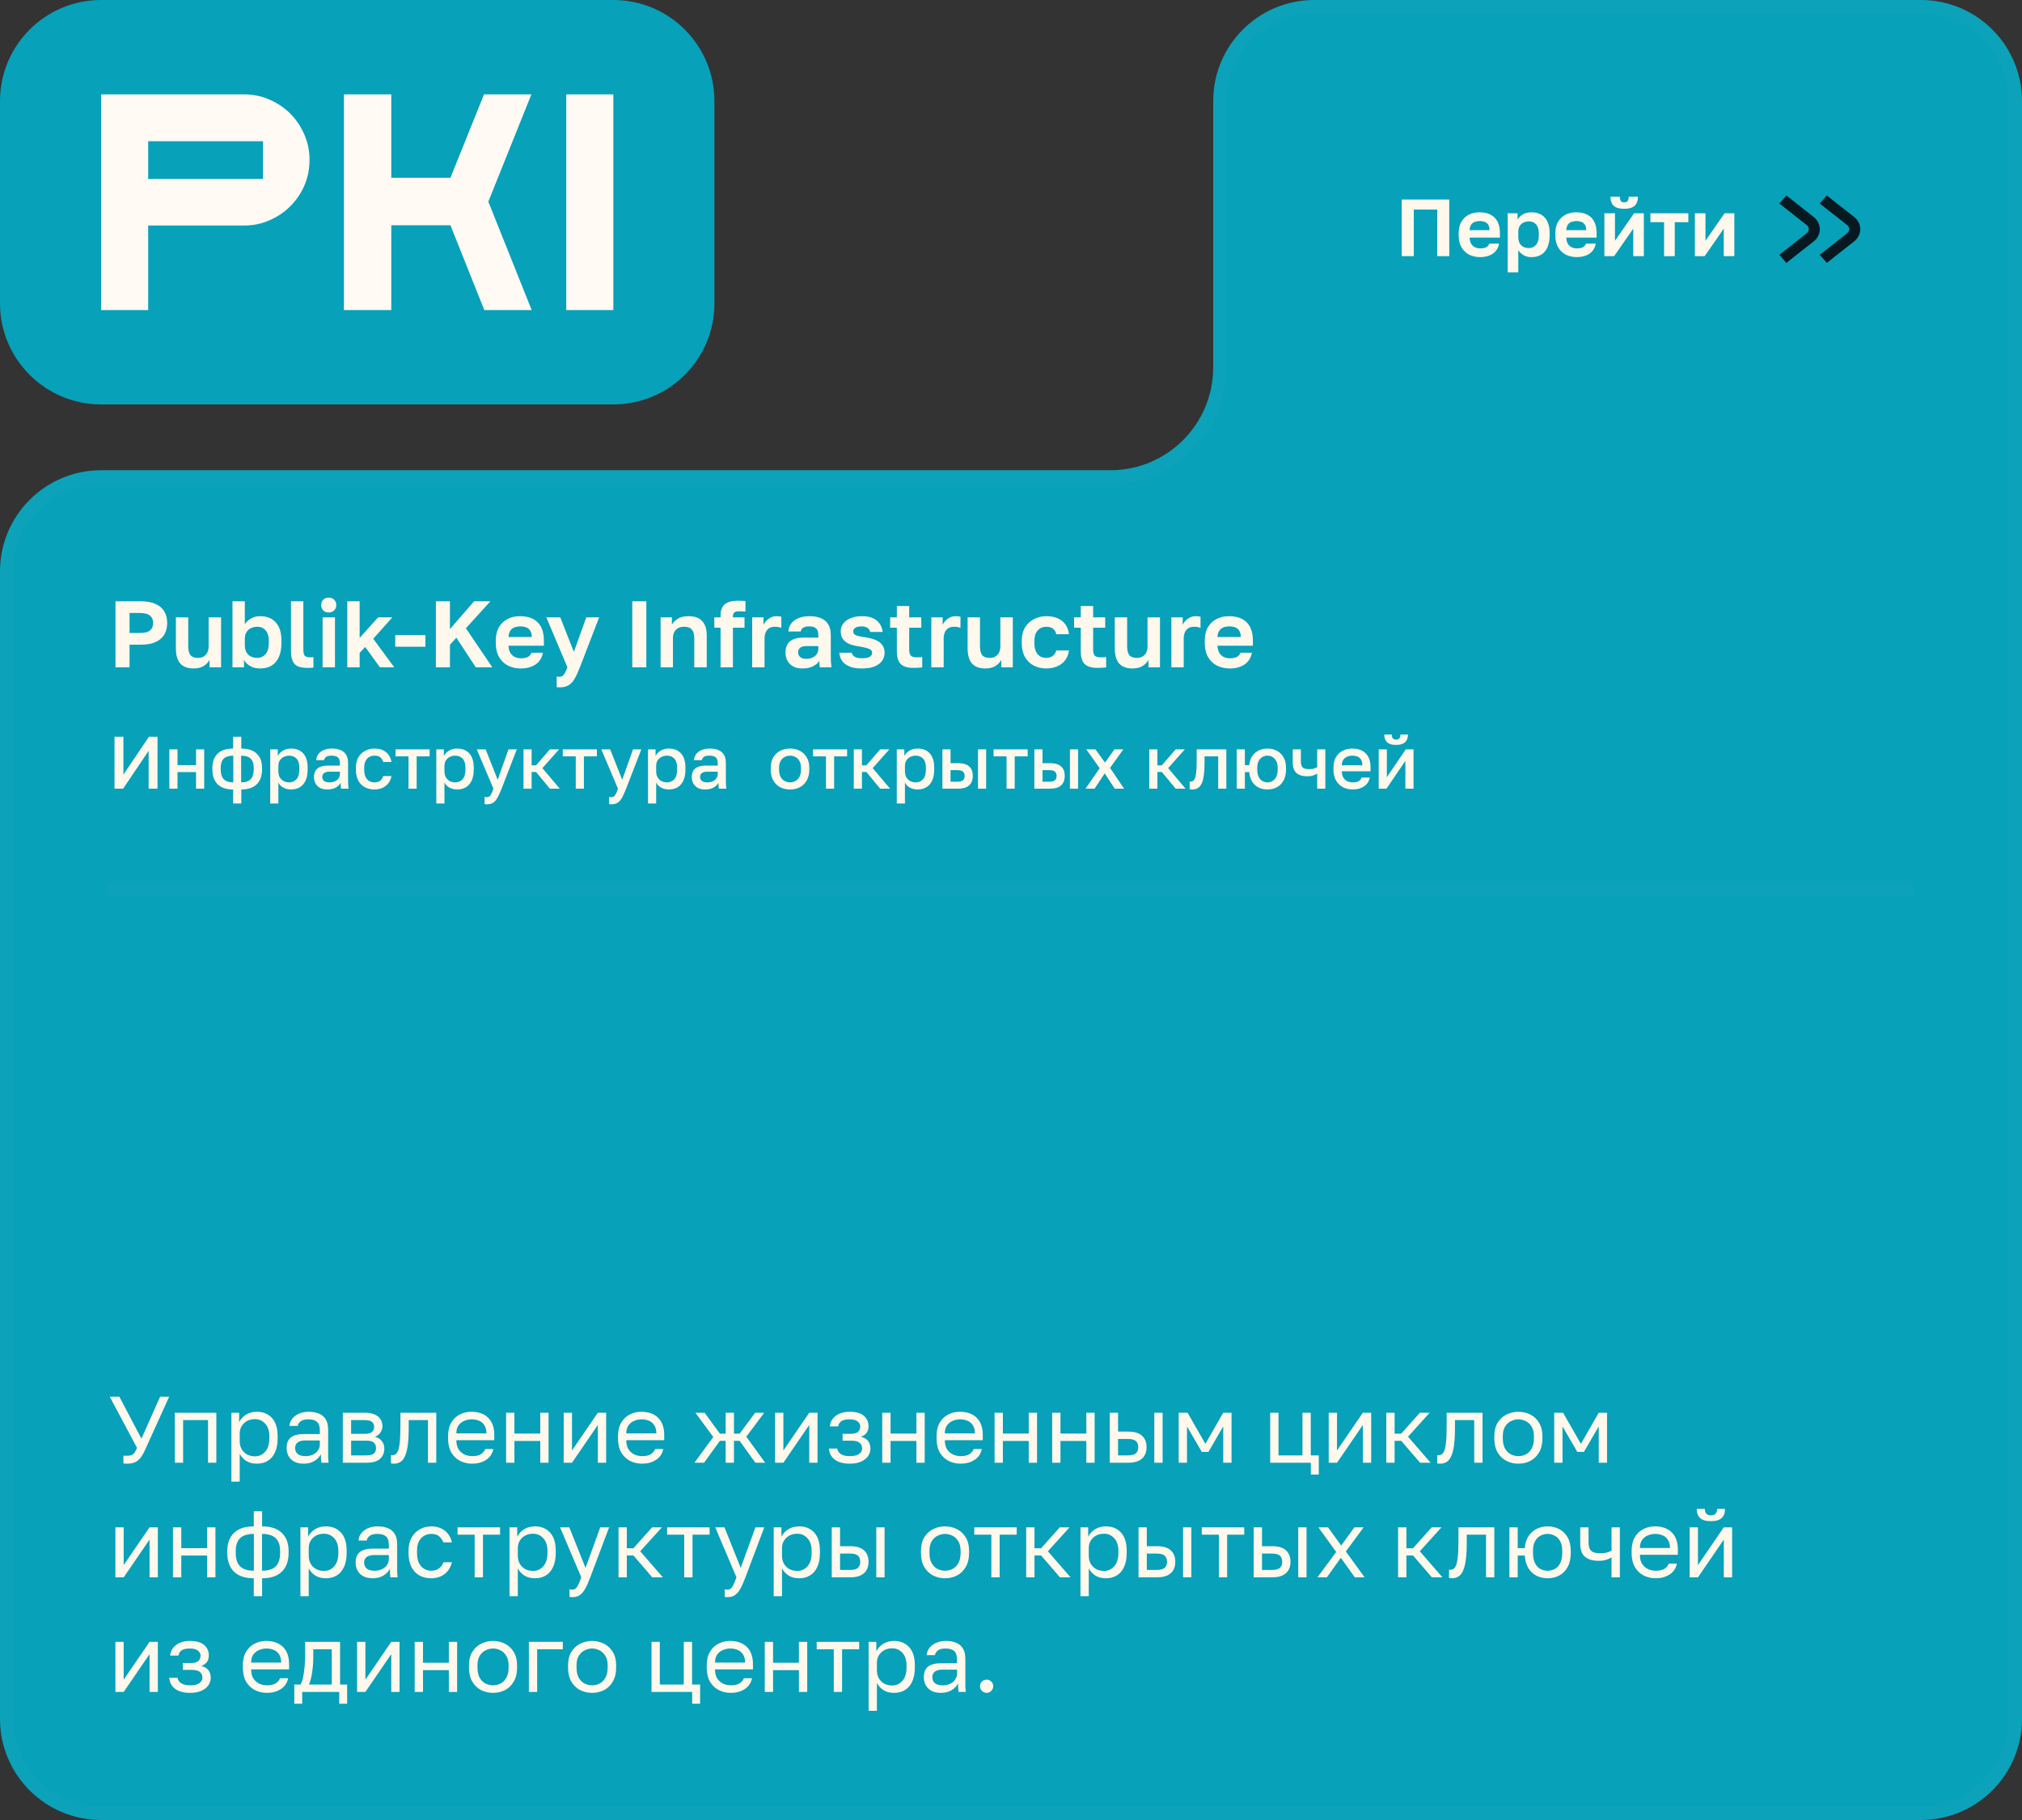 <?xml version="1.0" encoding="UTF-8"?> <svg xmlns="http://www.w3.org/2000/svg" width="300" height="270" viewBox="0 0 300 270" fill="none"><rect x="0" y="0" width="300" height="270" fill="#333333" stroke="none"/><path d="M15 270C6.716 270 9.03255e-05 263.284 8.64589e-05 255L7.0012e-06 84.763C3.13454e-06 76.479 6.716 69.763 15 69.763H164.742C173.169 69.763 180 62.932 180 54.505V15C180 6.716 186.716 0 195 0H285C293.284 0 300 6.716 300 15V255C300 263.284 293.284 270 285 270H15Z" fill="#07A1B9"></path><path d="M195 1H285C292.732 1 299 7.268 299 15V255C299 262.732 292.732 269 285 269H15C7.268 269 1 262.732 1 255V84.763C1 77.031 7.268 70.763 15 70.763H164.742C173.721 70.763 181 63.484 181 54.505V15C181 7.268 187.268 1 195 1Z" stroke="#FFF8ED" stroke-opacity="0.02" stroke-width="2"></path><path d="M269.112 32.205C270.296 33.137 270.296 34.863 269.112 35.795L265.041 39L264 37.803L268.071 34.599C268.466 34.288 268.466 33.712 268.071 33.401L264 30.197L265.041 29L269.112 32.205Z" fill="#071920"></path><path d="M275.112 32.205C276.296 33.137 276.296 34.863 275.112 35.795L271.041 39L270 37.803L274.071 34.599C274.466 34.288 274.466 33.712 274.071 33.401L270 30.197L271.041 29L275.112 32.205Z" fill="#071920"></path><path d="M18.87 217.14C18.767 217.14 18.665 217.135 18.562 217.126C18.469 217.126 18.385 217.121 18.31 217.112V215.936C18.385 215.945 18.469 215.955 18.562 215.964C18.665 215.964 18.767 215.964 18.87 215.964C19.141 215.964 19.355 215.931 19.514 215.866C19.682 215.801 19.827 215.684 19.948 215.516C20.069 215.348 20.195 215.105 20.326 214.788L16.28 207.2H17.708L20.984 213.43L23.756 207.2H25.1L21.53 215.082C21.371 215.437 21.208 215.745 21.04 216.006C20.872 216.267 20.685 216.482 20.48 216.65C20.275 216.818 20.041 216.939 19.78 217.014C19.519 217.098 19.215 217.14 18.87 217.14ZM25.938 217V209.58H32.098V217H30.866V210.672H27.17V217H25.938ZM34.333 219.8V209.58H35.481V210.98C35.733 210.485 36.083 210.107 36.531 209.846C36.988 209.575 37.516 209.44 38.113 209.44C39.046 209.44 39.793 209.748 40.353 210.364C40.913 210.971 41.193 211.876 41.193 213.08V213.36C41.193 214.2 41.062 214.9 40.801 215.46C40.549 216.02 40.19 216.44 39.723 216.72C39.266 217 38.729 217.14 38.113 217.14C37.478 217.14 36.946 217 36.517 216.72C36.097 216.44 35.78 216.09 35.565 215.67V219.8H34.333ZM37.833 216.048C38.44 216.048 38.944 215.819 39.345 215.362C39.756 214.905 39.961 214.237 39.961 213.36V213.08C39.961 212.268 39.756 211.643 39.345 211.204C38.944 210.756 38.44 210.532 37.833 210.532C37.385 210.532 36.988 210.625 36.643 210.812C36.307 210.999 36.041 211.255 35.845 211.582C35.658 211.899 35.565 212.259 35.565 212.66V213.78C35.565 214.228 35.658 214.625 35.845 214.97C36.041 215.306 36.307 215.572 36.643 215.768C36.988 215.955 37.385 216.048 37.833 216.048ZM45.06 217.14C44.519 217.14 44.057 217.042 43.674 216.846C43.301 216.641 43.016 216.365 42.82 216.02C42.624 215.665 42.526 215.269 42.526 214.83C42.526 214.093 42.741 213.561 43.17 213.234C43.609 212.907 44.234 212.744 45.046 212.744H47.454V212.24C47.454 211.605 47.309 211.167 47.02 210.924C46.74 210.681 46.316 210.56 45.746 210.56C45.214 210.56 44.827 210.663 44.584 210.868C44.342 211.064 44.206 211.288 44.178 211.54H42.946C42.974 211.139 43.109 210.784 43.352 210.476C43.595 210.159 43.926 209.907 44.346 209.72C44.766 209.533 45.256 209.44 45.816 209.44C46.404 209.44 46.913 209.533 47.342 209.72C47.772 209.897 48.103 210.182 48.336 210.574C48.569 210.957 48.686 211.465 48.686 212.1V215.11C48.686 215.502 48.686 215.847 48.686 216.146C48.696 216.435 48.719 216.72 48.756 217H47.678C47.65 216.785 47.632 216.585 47.622 216.398C47.613 216.202 47.608 215.983 47.608 215.74C47.412 216.132 47.095 216.463 46.656 216.734C46.218 217.005 45.685 217.14 45.06 217.14ZM45.326 216.02C45.718 216.02 46.073 215.95 46.39 215.81C46.717 215.67 46.974 215.465 47.16 215.194C47.356 214.923 47.454 214.592 47.454 214.2V213.696H45.256C44.799 213.696 44.44 213.789 44.178 213.976C43.917 214.153 43.786 214.438 43.786 214.83C43.786 215.175 43.907 215.46 44.15 215.684C44.402 215.908 44.794 216.02 45.326 216.02ZM50.862 217V209.58H54.082C54.698 209.58 55.202 209.669 55.594 209.846C55.986 210.014 56.276 210.252 56.462 210.56C56.649 210.859 56.742 211.209 56.742 211.61C56.742 211.937 56.635 212.249 56.42 212.548C56.215 212.837 55.949 213.038 55.622 213.15C56.08 213.262 56.425 213.477 56.658 213.794C56.901 214.102 57.022 214.466 57.022 214.886C57.022 215.53 56.807 216.043 56.378 216.426C55.949 216.809 55.277 217 54.362 217H50.862ZM52.094 215.908H54.362C54.885 215.908 55.254 215.815 55.468 215.628C55.683 215.441 55.79 215.175 55.79 214.83C55.79 214.475 55.683 214.205 55.468 214.018C55.254 213.822 54.885 213.724 54.362 213.724H52.094V215.908ZM52.094 212.716H54.082C54.614 212.716 54.983 212.623 55.188 212.436C55.403 212.249 55.51 211.993 55.51 211.666C55.51 211.358 55.403 211.115 55.188 210.938C54.983 210.761 54.614 210.672 54.082 210.672H52.094V212.716ZM58.428 217.14C58.363 217.14 58.293 217.135 58.218 217.126C58.153 217.117 58.083 217.107 58.008 217.098V215.866C58.036 215.875 58.106 215.88 58.218 215.88C58.498 215.88 58.727 215.759 58.904 215.516C59.081 215.264 59.208 214.825 59.282 214.2C59.366 213.565 59.408 212.679 59.408 211.54V209.58H64.728V217H63.496V210.672H60.64V211.82C60.64 212.856 60.593 213.719 60.5 214.41C60.407 215.091 60.267 215.633 60.08 216.034C59.903 216.435 59.674 216.72 59.394 216.888C59.114 217.056 58.792 217.14 58.428 217.14ZM70.048 217.14C69.422 217.14 68.834 217.005 68.284 216.734C67.742 216.463 67.304 216.048 66.968 215.488C66.641 214.928 66.478 214.219 66.478 213.36V213.08C66.478 212.259 66.636 211.582 66.954 211.05C67.271 210.509 67.691 210.107 68.214 209.846C68.736 209.575 69.301 209.44 69.908 209.44C71 209.44 71.844 209.739 72.442 210.336C73.039 210.933 73.338 211.778 73.338 212.87V213.654H67.71C67.71 214.233 67.826 214.695 68.06 215.04C68.302 215.385 68.601 215.637 68.956 215.796C69.32 215.945 69.684 216.02 70.048 216.02C70.608 216.02 71.037 215.927 71.336 215.74C71.644 215.553 71.863 215.297 71.994 214.97H73.198C73.048 215.679 72.68 216.221 72.092 216.594C71.513 216.958 70.832 217.14 70.048 217.14ZM69.978 210.56C69.595 210.56 69.231 210.635 68.886 210.784C68.54 210.924 68.256 211.148 68.032 211.456C67.817 211.764 67.71 212.161 67.71 212.646H72.176C72.166 212.133 72.059 211.727 71.854 211.428C71.658 211.12 71.396 210.901 71.07 210.77C70.743 210.63 70.379 210.56 69.978 210.56ZM75.089 217V209.58H76.321V212.674H80.157V209.58H81.389V217H80.157V213.766H76.321V217H75.089ZM83.634 217V209.58H84.866V215.18L88.702 209.58H89.934V217H88.702V211.4L84.866 217H83.634ZM95.259 217.14C94.633 217.14 94.045 217.005 93.495 216.734C92.953 216.463 92.515 216.048 92.179 215.488C91.852 214.928 91.689 214.219 91.689 213.36V213.08C91.689 212.259 91.847 211.582 92.165 211.05C92.482 210.509 92.902 210.107 93.425 209.846C93.947 209.575 94.512 209.44 95.119 209.44C96.211 209.44 97.055 209.739 97.653 210.336C98.25 210.933 98.549 211.778 98.549 212.87V213.654H92.921C92.921 214.233 93.037 214.695 93.271 215.04C93.513 215.385 93.812 215.637 94.167 215.796C94.531 215.945 94.895 216.02 95.259 216.02C95.819 216.02 96.248 215.927 96.547 215.74C96.855 215.553 97.074 215.297 97.205 214.97H98.409C98.259 215.679 97.891 216.221 97.303 216.594C96.724 216.958 96.043 217.14 95.259 217.14ZM95.189 210.56C94.806 210.56 94.442 210.635 94.097 210.784C93.751 210.924 93.467 211.148 93.243 211.456C93.028 211.764 92.921 212.161 92.921 212.646H97.387C97.377 212.133 97.27 211.727 97.065 211.428C96.869 211.12 96.607 210.901 96.281 210.77C95.954 210.63 95.59 210.56 95.189 210.56ZM103.03 217L105.83 213.178L103.17 209.58H104.542L106.81 212.688H107.664V209.58H108.896V212.688H109.736L112.046 209.58H113.39L110.73 213.136L113.53 217H112.074L109.736 213.752H108.896V217H107.664V213.752H106.81L104.458 217H103.03ZM114.997 217V209.58H116.229V215.18L120.065 209.58H121.297V217H120.065V211.4L116.229 217H114.997ZM126.062 217.14C125.446 217.14 124.914 217.051 124.466 216.874C124.018 216.697 123.668 216.44 123.416 216.104C123.164 215.768 123.019 215.367 122.982 214.9H124.214C124.261 215.143 124.363 215.348 124.522 215.516C124.681 215.684 124.891 215.81 125.152 215.894C125.413 215.978 125.717 216.02 126.062 216.02C126.706 216.02 127.173 215.913 127.462 215.698C127.761 215.474 127.91 215.208 127.91 214.9C127.91 214.536 127.789 214.251 127.546 214.046C127.303 213.831 126.883 213.724 126.286 213.724H125.012V212.716H126.202C126.715 212.716 127.079 212.618 127.294 212.422C127.518 212.226 127.63 211.951 127.63 211.596C127.63 211.316 127.499 211.073 127.238 210.868C126.977 210.663 126.585 210.56 126.062 210.56C125.493 210.56 125.077 210.653 124.816 210.84C124.564 211.017 124.41 211.274 124.354 211.61H123.122C123.159 211.19 123.299 210.817 123.542 210.49C123.785 210.163 124.121 209.907 124.55 209.72C124.979 209.533 125.483 209.44 126.062 209.44C127.014 209.44 127.719 209.641 128.176 210.042C128.633 210.443 128.862 210.961 128.862 211.596C128.862 211.951 128.773 212.263 128.596 212.534C128.419 212.795 128.134 213.001 127.742 213.15C128.265 213.29 128.629 213.514 128.834 213.822C129.039 214.13 129.142 214.489 129.142 214.9C129.142 215.301 129.025 215.675 128.792 216.02C128.559 216.356 128.213 216.627 127.756 216.832C127.308 217.037 126.743 217.14 126.062 217.14ZM130.897 217V209.58H132.129V212.674H135.965V209.58H137.197V217H135.965V213.766H132.129V217H130.897ZM142.522 217.14C141.897 217.14 141.309 217.005 140.758 216.734C140.217 216.463 139.778 216.048 139.442 215.488C139.116 214.928 138.952 214.219 138.952 213.36V213.08C138.952 212.259 139.111 211.582 139.428 211.05C139.746 210.509 140.166 210.107 140.688 209.846C141.211 209.575 141.776 209.44 142.382 209.44C143.474 209.44 144.319 209.739 144.916 210.336C145.514 210.933 145.812 211.778 145.812 212.87V213.654H140.184C140.184 214.233 140.301 214.695 140.534 215.04C140.777 215.385 141.076 215.637 141.43 215.796C141.794 215.945 142.158 216.02 142.522 216.02C143.082 216.02 143.512 215.927 143.81 215.74C144.118 215.553 144.338 215.297 144.468 214.97H145.672C145.523 215.679 145.154 216.221 144.566 216.594C143.988 216.958 143.306 217.14 142.522 217.14ZM142.452 210.56C142.07 210.56 141.706 210.635 141.36 210.784C141.015 210.924 140.73 211.148 140.506 211.456C140.292 211.764 140.184 212.161 140.184 212.646H144.65C144.641 212.133 144.534 211.727 144.328 211.428C144.132 211.12 143.871 210.901 143.544 210.77C143.218 210.63 142.854 210.56 142.452 210.56ZM147.563 217V209.58H148.795V212.674H152.631V209.58H153.863V217H152.631V213.766H148.795V217H147.563ZM156.108 217V209.58H157.34V212.674H161.176V209.58H162.408V217H161.176V213.766H157.34V217H156.108ZM164.653 217V209.58H165.885V212.38H167.383C168.317 212.38 169.003 212.585 169.441 212.996C169.889 213.407 170.113 213.976 170.113 214.704C170.113 215.171 170.015 215.577 169.819 215.922C169.623 216.267 169.325 216.533 168.923 216.72C168.522 216.907 168.009 217 167.383 217H164.653ZM165.885 215.908H167.313C167.892 215.908 168.298 215.805 168.531 215.6C168.765 215.395 168.881 215.091 168.881 214.69C168.881 214.289 168.765 213.985 168.531 213.78C168.298 213.575 167.892 213.472 167.313 213.472H165.885V215.908ZM171.261 217V209.58H172.493V217H171.261ZM174.88 217V209.58H176.196L178.842 214.2L181.488 209.58H182.72V217H181.488V211.61L179.29 215.39H178.31L176.112 211.61V217H174.88ZM194.49 218.75V217H188.456V209.58H189.688V215.908H193.244V209.58H194.476V215.908H195.666V218.75H194.49ZM197.138 217V209.58H198.37V215.18L202.206 209.58H203.438V217H202.206V211.4L198.37 217H197.138ZM205.683 217V209.58H206.915V212.688H207.895L210.667 209.58H212.123L208.903 213.136L212.263 217H210.695L207.895 213.752H206.915V217H205.683ZM213.659 217.14C213.593 217.14 213.523 217.135 213.449 217.126C213.383 217.117 213.313 217.107 213.239 217.098V215.866C213.267 215.875 213.337 215.88 213.449 215.88C213.729 215.88 213.957 215.759 214.135 215.516C214.312 215.264 214.438 214.825 214.513 214.2C214.597 213.565 214.639 212.679 214.639 211.54V209.58H219.959V217H218.727V210.672H215.871V211.82C215.871 212.856 215.824 213.719 215.731 214.41C215.637 215.091 215.497 215.633 215.311 216.034C215.133 216.435 214.905 216.72 214.625 216.888C214.345 217.056 214.023 217.14 213.659 217.14ZM225.278 217.14C224.653 217.14 224.065 217.005 223.514 216.734C222.973 216.454 222.534 216.034 222.198 215.474C221.871 214.914 221.708 214.209 221.708 213.36V213.08C221.708 212.277 221.871 211.605 222.198 211.064C222.534 210.523 222.973 210.117 223.514 209.846C224.065 209.575 224.653 209.44 225.278 209.44C225.913 209.44 226.501 209.575 227.042 209.846C227.583 210.117 228.017 210.523 228.344 211.064C228.68 211.605 228.848 212.277 228.848 213.08V213.36C228.848 214.209 228.68 214.914 228.344 215.474C228.017 216.034 227.583 216.454 227.042 216.734C226.501 217.005 225.913 217.14 225.278 217.14ZM225.278 216.02C225.661 216.02 226.025 215.936 226.37 215.768C226.725 215.591 227.014 215.306 227.238 214.914C227.471 214.522 227.588 214.004 227.588 213.36V213.08C227.588 212.483 227.471 212.002 227.238 211.638C227.014 211.265 226.725 210.994 226.37 210.826C226.025 210.649 225.661 210.56 225.278 210.56C224.905 210.56 224.541 210.649 224.186 210.826C223.831 210.994 223.537 211.265 223.304 211.638C223.08 212.002 222.968 212.483 222.968 213.08V213.36C222.968 214.004 223.08 214.522 223.304 214.914C223.537 215.306 223.831 215.591 224.186 215.768C224.541 215.936 224.905 216.02 225.278 216.02ZM230.593 217V209.58H231.909L234.555 214.2L237.201 209.58H238.433V217H237.201V211.61L235.003 215.39H234.023L231.825 211.61V217H230.593ZM17.12 234V226.58H18.352V232.18L22.188 226.58H23.42V234H22.188V228.4L18.352 234H17.12ZM25.665 234V226.58H26.897V229.674H30.733V226.58H31.965V234H30.733V230.766H26.897V234H25.665ZM37.654 236.8V234.14C36.366 234.14 35.386 233.813 34.714 233.16C34.051 232.507 33.72 231.578 33.72 230.374V230.094C33.72 228.946 34.051 228.05 34.714 227.406C35.386 226.762 36.366 226.44 37.654 226.44V224.2H38.886V226.44C40.174 226.44 41.149 226.762 41.812 227.406C42.484 228.05 42.82 228.946 42.82 230.094V230.374C42.82 231.578 42.484 232.507 41.812 233.16C41.149 233.813 40.174 234.14 38.886 234.14V236.8H37.654ZM41.56 230.374V230.094C41.56 229.245 41.34 228.61 40.902 228.19C40.472 227.77 39.796 227.56 38.872 227.56V233.02C39.796 233.02 40.472 232.805 40.902 232.376C41.34 231.947 41.56 231.279 41.56 230.374ZM34.98 230.094V230.374C34.98 231.279 35.194 231.947 35.624 232.376C36.062 232.805 36.744 233.02 37.668 233.02V227.56C36.744 227.56 36.062 227.77 35.624 228.19C35.194 228.61 34.98 229.245 34.98 230.094ZM44.573 236.8V226.58H45.721V227.98C45.973 227.485 46.323 227.107 46.771 226.846C47.228 226.575 47.756 226.44 48.353 226.44C49.286 226.44 50.033 226.748 50.593 227.364C51.153 227.971 51.433 228.876 51.433 230.08V230.36C51.433 231.2 51.303 231.9 51.041 232.46C50.789 233.02 50.43 233.44 49.963 233.72C49.506 234 48.969 234.14 48.353 234.14C47.718 234.14 47.187 234 46.757 233.72C46.337 233.44 46.02 233.09 45.805 232.67V236.8H44.573ZM48.073 233.048C48.68 233.048 49.184 232.819 49.585 232.362C49.996 231.905 50.201 231.237 50.201 230.36V230.08C50.201 229.268 49.996 228.643 49.585 228.204C49.184 227.756 48.68 227.532 48.073 227.532C47.625 227.532 47.228 227.625 46.883 227.812C46.547 227.999 46.281 228.255 46.085 228.582C45.898 228.899 45.805 229.259 45.805 229.66V230.78C45.805 231.228 45.898 231.625 46.085 231.97C46.281 232.306 46.547 232.572 46.883 232.768C47.228 232.955 47.625 233.048 48.073 233.048ZM55.3 234.14C54.759 234.14 54.297 234.042 53.914 233.846C53.541 233.641 53.256 233.365 53.06 233.02C52.864 232.665 52.766 232.269 52.766 231.83C52.766 231.093 52.981 230.561 53.41 230.234C53.849 229.907 54.474 229.744 55.286 229.744H57.694V229.24C57.694 228.605 57.55 228.167 57.26 227.924C56.98 227.681 56.556 227.56 55.986 227.56C55.454 227.56 55.067 227.663 54.824 227.868C54.582 228.064 54.446 228.288 54.418 228.54H53.186C53.214 228.139 53.35 227.784 53.592 227.476C53.835 227.159 54.166 226.907 54.586 226.72C55.006 226.533 55.496 226.44 56.056 226.44C56.644 226.44 57.153 226.533 57.582 226.72C58.012 226.897 58.343 227.182 58.576 227.574C58.81 227.957 58.926 228.465 58.926 229.1V232.11C58.926 232.502 58.926 232.847 58.926 233.146C58.936 233.435 58.959 233.72 58.996 234H57.918C57.89 233.785 57.872 233.585 57.862 233.398C57.853 233.202 57.848 232.983 57.848 232.74C57.652 233.132 57.335 233.463 56.896 233.734C56.458 234.005 55.926 234.14 55.3 234.14ZM55.566 233.02C55.958 233.02 56.313 232.95 56.63 232.81C56.957 232.67 57.214 232.465 57.4 232.194C57.596 231.923 57.694 231.592 57.694 231.2V230.696H55.496C55.039 230.696 54.68 230.789 54.418 230.976C54.157 231.153 54.026 231.438 54.026 231.83C54.026 232.175 54.148 232.46 54.39 232.684C54.642 232.908 55.034 233.02 55.566 233.02ZM63.972 234.14C63.338 234.14 62.764 234.005 62.25 233.734C61.746 233.454 61.345 233.034 61.046 232.474C60.757 231.914 60.612 231.209 60.612 230.36V230.08C60.612 229.277 60.771 228.605 61.088 228.064C61.406 227.523 61.821 227.117 62.334 226.846C62.848 226.575 63.394 226.44 63.972 226.44C64.56 226.44 65.064 226.547 65.484 226.762C65.914 226.967 66.259 227.252 66.52 227.616C66.782 227.971 66.959 228.372 67.052 228.82H65.792C65.643 228.465 65.433 228.167 65.162 227.924C64.901 227.681 64.504 227.56 63.972 227.56C63.608 227.56 63.268 227.649 62.95 227.826C62.633 227.994 62.372 228.265 62.166 228.638C61.97 229.002 61.872 229.483 61.872 230.08V230.36C61.872 230.995 61.97 231.508 62.166 231.9C62.372 232.292 62.633 232.577 62.95 232.754C63.268 232.931 63.608 233.02 63.972 233.02C64.43 233.02 64.812 232.908 65.12 232.684C65.438 232.46 65.662 232.152 65.792 231.76H67.052C66.94 232.245 66.74 232.67 66.45 233.034C66.161 233.389 65.806 233.664 65.386 233.86C64.966 234.047 64.495 234.14 63.972 234.14ZM70.425 234V227.672H67.891V226.58H74.191V227.672H71.657V234H70.425ZM75.595 236.8V226.58H76.743V227.98C76.995 227.485 77.345 227.107 77.793 226.846C78.25 226.575 78.777 226.44 79.375 226.44C80.308 226.44 81.055 226.748 81.615 227.364C82.175 227.971 82.455 228.876 82.455 230.08V230.36C82.455 231.2 82.324 231.9 82.063 232.46C81.811 233.02 81.451 233.44 80.985 233.72C80.527 234 79.991 234.14 79.375 234.14C78.74 234.14 78.208 234 77.779 233.72C77.359 233.44 77.041 233.09 76.827 232.67V236.8H75.595ZM79.095 233.048C79.701 233.048 80.205 232.819 80.607 232.362C81.017 231.905 81.223 231.237 81.223 230.36V230.08C81.223 229.268 81.017 228.643 80.607 228.204C80.205 227.756 79.701 227.532 79.095 227.532C78.647 227.532 78.25 227.625 77.905 227.812C77.569 227.999 77.303 228.255 77.107 228.582C76.92 228.899 76.827 229.259 76.827 229.66V230.78C76.827 231.228 76.92 231.625 77.107 231.97C77.303 232.306 77.569 232.572 77.905 232.768C78.25 232.955 78.647 233.048 79.095 233.048ZM84.915 236.94C84.775 236.94 84.635 236.926 84.495 236.898V235.778C84.635 235.806 84.775 235.82 84.915 235.82C85.101 235.82 85.255 235.773 85.376 235.68C85.507 235.596 85.638 235.423 85.769 235.162C85.899 234.901 86.058 234.513 86.245 234L83.094 226.58H84.466L86.874 232.6L89.058 226.58H90.374L87.575 234C87.313 234.7 87.061 235.265 86.819 235.694C86.585 236.123 86.319 236.436 86.02 236.632C85.731 236.837 85.362 236.94 84.915 236.94ZM91.768 234V226.58H93V229.688H93.98L96.752 226.58H98.208L94.988 230.136L98.348 234H96.78L93.98 230.752H93V234H91.768ZM101.515 234V227.672H98.981V226.58H105.281V227.672H102.747V234H101.515ZM107.938 236.94C107.798 236.94 107.658 236.926 107.518 236.898V235.778C107.658 235.806 107.798 235.82 107.938 235.82C108.125 235.82 108.279 235.773 108.4 235.68C108.531 235.596 108.661 235.423 108.792 235.162C108.923 234.901 109.081 234.513 109.268 234L106.118 226.58H107.49L109.898 232.6L112.082 226.58H113.398L110.598 234C110.337 234.7 110.085 235.265 109.842 235.694C109.609 236.123 109.343 236.436 109.044 236.632C108.755 236.837 108.386 236.94 107.938 236.94ZM114.792 236.8V226.58H115.94V227.98C116.192 227.485 116.542 227.107 116.99 226.846C117.447 226.575 117.975 226.44 118.572 226.44C119.505 226.44 120.252 226.748 120.812 227.364C121.372 227.971 121.652 228.876 121.652 230.08V230.36C121.652 231.2 121.521 231.9 121.26 232.46C121.008 233.02 120.649 233.44 120.182 233.72C119.725 234 119.188 234.14 118.572 234.14C117.937 234.14 117.405 234 116.976 233.72C116.556 233.44 116.239 233.09 116.024 232.67V236.8H114.792ZM118.292 233.048C118.899 233.048 119.403 232.819 119.804 232.362C120.215 231.905 120.42 231.237 120.42 230.36V230.08C120.42 229.268 120.215 228.643 119.804 228.204C119.403 227.756 118.899 227.532 118.292 227.532C117.844 227.532 117.447 227.625 117.102 227.812C116.766 227.999 116.5 228.255 116.304 228.582C116.117 228.899 116.024 229.259 116.024 229.66V230.78C116.024 231.228 116.117 231.625 116.304 231.97C116.5 232.306 116.766 232.572 117.102 232.768C117.447 232.955 117.844 233.048 118.292 233.048ZM123.405 234V226.58H124.637V229.38H126.135C127.068 229.38 127.754 229.585 128.193 229.996C128.641 230.407 128.865 230.976 128.865 231.704C128.865 232.171 128.767 232.577 128.571 232.922C128.375 233.267 128.076 233.533 127.675 233.72C127.274 233.907 126.76 234 126.135 234H123.405ZM124.637 232.908H126.065C126.644 232.908 127.05 232.805 127.283 232.6C127.516 232.395 127.633 232.091 127.633 231.69C127.633 231.289 127.516 230.985 127.283 230.78C127.05 230.575 126.644 230.472 126.065 230.472H124.637V232.908ZM130.013 234V226.58H131.245V234H130.013ZM140.212 234.14C139.586 234.14 138.998 234.005 138.448 233.734C137.906 233.454 137.468 233.034 137.132 232.474C136.805 231.914 136.642 231.209 136.642 230.36V230.08C136.642 229.277 136.805 228.605 137.132 228.064C137.468 227.523 137.906 227.117 138.448 226.846C138.998 226.575 139.586 226.44 140.212 226.44C140.846 226.44 141.434 226.575 141.976 226.846C142.517 227.117 142.951 227.523 143.278 228.064C143.614 228.605 143.782 229.277 143.782 230.08V230.36C143.782 231.209 143.614 231.914 143.278 232.474C142.951 233.034 142.517 233.454 141.976 233.734C141.434 234.005 140.846 234.14 140.212 234.14ZM140.212 233.02C140.594 233.02 140.958 232.936 141.304 232.768C141.658 232.591 141.948 232.306 142.172 231.914C142.405 231.522 142.522 231.004 142.522 230.36V230.08C142.522 229.483 142.405 229.002 142.172 228.638C141.948 228.265 141.658 227.994 141.304 227.826C140.958 227.649 140.594 227.56 140.212 227.56C139.838 227.56 139.474 227.649 139.12 227.826C138.765 227.994 138.471 228.265 138.238 228.638C138.014 229.002 137.902 229.483 137.902 230.08V230.36C137.902 231.004 138.014 231.522 138.238 231.914C138.471 232.306 138.765 232.591 139.12 232.768C139.474 232.936 139.838 233.02 140.212 233.02ZM147.084 234V227.672H144.55V226.58H150.85V227.672H148.316V234H147.084ZM152.253 234V226.58H153.485V229.688H154.465L157.237 226.58H158.693L155.473 230.136L158.833 234H157.265L154.465 230.752H153.485V234H152.253ZM160.306 236.8V226.58H161.454V227.98C161.706 227.485 162.056 227.107 162.504 226.846C162.961 226.575 163.488 226.44 164.086 226.44C165.019 226.44 165.766 226.748 166.326 227.364C166.886 227.971 167.166 228.876 167.166 230.08V230.36C167.166 231.2 167.035 231.9 166.774 232.46C166.522 233.02 166.162 233.44 165.696 233.72C165.238 234 164.702 234.14 164.086 234.14C163.451 234.14 162.919 234 162.49 233.72C162.07 233.44 161.752 233.09 161.538 232.67V236.8H160.306ZM163.806 233.048C164.412 233.048 164.916 232.819 165.318 232.362C165.728 231.905 165.934 231.237 165.934 230.36V230.08C165.934 229.268 165.728 228.643 165.318 228.204C164.916 227.756 164.412 227.532 163.806 227.532C163.358 227.532 162.961 227.625 162.616 227.812C162.28 227.999 162.014 228.255 161.818 228.582C161.631 228.899 161.538 229.259 161.538 229.66V230.78C161.538 231.228 161.631 231.625 161.818 231.97C162.014 232.306 162.28 232.572 162.616 232.768C162.961 232.955 163.358 233.048 163.806 233.048ZM168.919 234V226.58H170.151V229.38H171.649C172.582 229.38 173.268 229.585 173.707 229.996C174.155 230.407 174.379 230.976 174.379 231.704C174.379 232.171 174.281 232.577 174.085 232.922C173.889 233.267 173.59 233.533 173.189 233.72C172.787 233.907 172.274 234 171.649 234H168.919ZM170.151 232.908H171.579C172.157 232.908 172.563 232.805 172.797 232.6C173.03 232.395 173.147 232.091 173.147 231.69C173.147 231.289 173.03 230.985 172.797 230.78C172.563 230.575 172.157 230.472 171.579 230.472H170.151V232.908ZM175.527 234V226.58H176.759V234H175.527ZM180.839 234V227.672H178.305V226.58H184.605V227.672H182.071V234H180.839ZM186.009 234V226.58H187.241V229.38H188.739C189.672 229.38 190.358 229.585 190.797 229.996C191.245 230.407 191.469 230.976 191.469 231.704C191.469 232.171 191.371 232.577 191.175 232.922C190.979 233.267 190.68 233.533 190.279 233.72C189.877 233.907 189.364 234 188.739 234H186.009ZM187.241 232.908H188.669C189.247 232.908 189.653 232.805 189.887 232.6C190.12 232.395 190.237 232.091 190.237 231.69C190.237 231.289 190.12 230.985 189.887 230.78C189.653 230.575 189.247 230.472 188.669 230.472H187.241V232.908ZM192.617 234V226.58H193.849V234H192.617ZM195.465 234L198.251 230.234L195.605 226.58H197.033L198.993 229.282L200.953 226.58H202.325L199.679 230.164L202.465 234H201.009L198.937 231.102L196.865 234H195.465ZM207.433 234V226.58H208.665V229.688H209.645L212.417 226.58H213.873L210.653 230.136L214.013 234H212.445L209.645 230.752H208.665V234H207.433ZM215.409 234.14C215.343 234.14 215.273 234.135 215.199 234.126C215.133 234.117 215.063 234.107 214.989 234.098V232.866C215.017 232.875 215.087 232.88 215.199 232.88C215.479 232.88 215.707 232.759 215.885 232.516C216.062 232.264 216.188 231.825 216.263 231.2C216.347 230.565 216.389 229.679 216.389 228.54V226.58H221.709V234H220.477V227.672H217.621V228.82C217.621 229.856 217.574 230.719 217.481 231.41C217.387 232.091 217.247 232.633 217.061 233.034C216.883 233.435 216.655 233.72 216.375 233.888C216.095 234.056 215.773 234.14 215.409 234.14ZM223.948 234V226.58H225.18V229.674H226.23C226.286 228.955 226.473 228.358 226.79 227.882C227.107 227.406 227.513 227.047 228.008 226.804C228.503 226.561 229.039 226.44 229.618 226.44C230.253 226.44 230.827 226.575 231.34 226.846C231.863 227.117 232.278 227.523 232.586 228.064C232.894 228.605 233.048 229.277 233.048 230.08V230.36C233.048 231.209 232.894 231.914 232.586 232.474C232.278 233.034 231.863 233.454 231.34 233.734C230.827 234.005 230.253 234.14 229.618 234.14C229.03 234.14 228.489 234.019 227.994 233.776C227.499 233.533 227.093 233.165 226.776 232.67C226.468 232.166 226.286 231.531 226.23 230.766H225.18V234H223.948ZM229.618 233.02C229.991 233.02 230.341 232.936 230.668 232.768C231.004 232.591 231.275 232.306 231.48 231.914C231.685 231.522 231.788 231.004 231.788 230.36V230.08C231.788 229.483 231.685 229.002 231.48 228.638C231.275 228.265 231.004 227.994 230.668 227.826C230.341 227.649 229.991 227.56 229.618 227.56C229.245 227.56 228.89 227.649 228.554 227.826C228.227 227.994 227.961 228.265 227.756 228.638C227.551 229.002 227.448 229.483 227.448 230.08V230.36C227.448 231.004 227.551 231.522 227.756 231.914C227.961 232.306 228.227 232.591 228.554 232.768C228.89 232.936 229.245 233.02 229.618 233.02ZM239.102 234V231.046C238.887 231.177 238.626 231.293 238.318 231.396C238.019 231.499 237.641 231.55 237.184 231.55C236.316 231.55 235.644 231.354 235.168 230.962C234.692 230.57 234.454 229.903 234.454 228.96V226.58H235.686V228.75C235.686 229.385 235.816 229.823 236.078 230.066C236.339 230.309 236.778 230.43 237.394 230.43C237.814 230.43 238.173 230.388 238.472 230.304C238.77 230.22 238.98 230.131 239.102 230.038V226.58H240.334V234H239.102ZM245.649 234.14C245.024 234.14 244.436 234.005 243.885 233.734C243.344 233.463 242.905 233.048 242.569 232.488C242.243 231.928 242.079 231.219 242.079 230.36V230.08C242.079 229.259 242.238 228.582 242.555 228.05C242.873 227.509 243.293 227.107 243.815 226.846C244.338 226.575 244.903 226.44 245.509 226.44C246.601 226.44 247.446 226.739 248.043 227.336C248.641 227.933 248.939 228.778 248.939 229.87V230.654H243.311C243.311 231.233 243.428 231.695 243.661 232.04C243.904 232.385 244.203 232.637 244.557 232.796C244.921 232.945 245.285 233.02 245.649 233.02C246.209 233.02 246.639 232.927 246.937 232.74C247.245 232.553 247.465 232.297 247.595 231.97H248.799C248.65 232.679 248.281 233.221 247.693 233.594C247.115 233.958 246.433 234.14 245.649 234.14ZM245.579 227.56C245.197 227.56 244.833 227.635 244.487 227.784C244.142 227.924 243.857 228.148 243.633 228.456C243.419 228.764 243.311 229.161 243.311 229.646H247.777C247.768 229.133 247.661 228.727 247.455 228.428C247.259 228.12 246.998 227.901 246.671 227.77C246.345 227.63 245.981 227.56 245.579 227.56ZM250.69 234V226.58H251.922V232.18L255.758 226.58H256.99V234H255.758V228.4L251.922 234H250.69ZM253.84 225.67C253.112 225.67 252.58 225.516 252.244 225.208C251.908 224.891 251.74 224.438 251.74 223.85H252.944C252.944 224.167 253.019 224.405 253.168 224.564C253.318 224.723 253.542 224.802 253.84 224.802C254.148 224.802 254.377 224.723 254.526 224.564C254.685 224.405 254.764 224.167 254.764 223.85H255.94C255.94 224.438 255.772 224.891 255.436 225.208C255.1 225.516 254.568 225.67 253.84 225.67ZM17.12 251V243.58H18.352V249.18L22.188 243.58H23.42V251H22.188V245.4L18.352 251H17.12ZM28.185 251.14C27.569 251.14 27.037 251.051 26.589 250.874C26.141 250.697 25.791 250.44 25.539 250.104C25.287 249.768 25.142 249.367 25.105 248.9H26.337C26.384 249.143 26.486 249.348 26.645 249.516C26.804 249.684 27.014 249.81 27.275 249.894C27.536 249.978 27.84 250.02 28.185 250.02C28.829 250.02 29.296 249.913 29.585 249.698C29.884 249.474 30.033 249.208 30.033 248.9C30.033 248.536 29.912 248.251 29.669 248.046C29.426 247.831 29.006 247.724 28.409 247.724H27.135V246.716H28.325C28.838 246.716 29.202 246.618 29.417 246.422C29.641 246.226 29.753 245.951 29.753 245.596C29.753 245.316 29.622 245.073 29.361 244.868C29.1 244.663 28.708 244.56 28.185 244.56C27.616 244.56 27.2 244.653 26.939 244.84C26.687 245.017 26.533 245.274 26.477 245.61H25.245C25.282 245.19 25.422 244.817 25.665 244.49C25.908 244.163 26.244 243.907 26.673 243.72C27.102 243.533 27.606 243.44 28.185 243.44C29.137 243.44 29.842 243.641 30.299 244.042C30.756 244.443 30.985 244.961 30.985 245.596C30.985 245.951 30.896 246.263 30.719 246.534C30.542 246.795 30.257 247.001 29.865 247.15C30.388 247.29 30.752 247.514 30.957 247.822C31.162 248.13 31.265 248.489 31.265 248.9C31.265 249.301 31.148 249.675 30.915 250.02C30.682 250.356 30.336 250.627 29.879 250.832C29.431 251.037 28.866 251.14 28.185 251.14ZM39.6 251.14C38.975 251.14 38.387 251.005 37.836 250.734C37.295 250.463 36.856 250.048 36.52 249.488C36.194 248.928 36.03 248.219 36.03 247.36V247.08C36.03 246.259 36.189 245.582 36.506 245.05C36.824 244.509 37.244 244.107 37.766 243.846C38.289 243.575 38.854 243.44 39.46 243.44C40.552 243.44 41.397 243.739 41.994 244.336C42.592 244.933 42.89 245.778 42.89 246.87V247.654H37.262C37.262 248.233 37.379 248.695 37.612 249.04C37.855 249.385 38.154 249.637 38.508 249.796C38.872 249.945 39.236 250.02 39.6 250.02C40.16 250.02 40.59 249.927 40.888 249.74C41.196 249.553 41.416 249.297 41.546 248.97H42.75C42.601 249.679 42.232 250.221 41.644 250.594C41.066 250.958 40.384 251.14 39.6 251.14ZM39.53 244.56C39.148 244.56 38.784 244.635 38.438 244.784C38.093 244.924 37.808 245.148 37.584 245.456C37.37 245.764 37.262 246.161 37.262 246.646H41.728C41.719 246.133 41.612 245.727 41.406 245.428C41.21 245.12 40.949 244.901 40.622 244.77C40.296 244.63 39.932 244.56 39.53 244.56ZM43.665 252.75V249.908H44.575C44.715 249.721 44.836 249.409 44.939 248.97C45.041 248.522 45.121 247.999 45.177 247.402C45.242 246.805 45.275 246.184 45.275 245.54V243.58H50.455V249.908H51.505V252.75H50.329V251H44.841V252.75H43.665ZM45.835 249.908H49.223V244.672H46.479V245.82C46.479 246.604 46.423 247.365 46.311 248.102C46.208 248.83 46.049 249.432 45.835 249.908ZM52.981 251V243.58H54.213V249.18L58.049 243.58H59.281V251H58.049V245.4L54.213 251H52.981ZM61.526 251V243.58H62.758V246.674H66.594V243.58H67.826V251H66.594V247.766H62.758V251H61.526ZM73.151 251.14C72.526 251.14 71.938 251.005 71.387 250.734C70.846 250.454 70.407 250.034 70.071 249.474C69.745 248.914 69.581 248.209 69.581 247.36V247.08C69.581 246.277 69.745 245.605 70.071 245.064C70.407 244.523 70.846 244.117 71.387 243.846C71.938 243.575 72.526 243.44 73.151 243.44C73.786 243.44 74.374 243.575 74.915 243.846C75.457 244.117 75.891 244.523 76.217 245.064C76.553 245.605 76.721 246.277 76.721 247.08V247.36C76.721 248.209 76.553 248.914 76.217 249.474C75.891 250.034 75.457 250.454 74.915 250.734C74.374 251.005 73.786 251.14 73.151 251.14ZM73.151 250.02C73.534 250.02 73.898 249.936 74.243 249.768C74.598 249.591 74.887 249.306 75.111 248.914C75.344 248.522 75.461 248.004 75.461 247.36V247.08C75.461 246.483 75.344 246.002 75.111 245.638C74.887 245.265 74.598 244.994 74.243 244.826C73.898 244.649 73.534 244.56 73.151 244.56C72.778 244.56 72.414 244.649 72.059 244.826C71.704 244.994 71.41 245.265 71.177 245.638C70.953 246.002 70.841 246.483 70.841 247.08V247.36C70.841 248.004 70.953 248.522 71.177 248.914C71.41 249.306 71.704 249.591 72.059 249.768C72.414 249.936 72.778 250.02 73.151 250.02ZM78.466 251V243.58H83.506V244.672H79.698V251H78.466ZM87.848 251.14C87.223 251.14 86.635 251.005 86.084 250.734C85.543 250.454 85.104 250.034 84.768 249.474C84.442 248.914 84.278 248.209 84.278 247.36V247.08C84.278 246.277 84.442 245.605 84.768 245.064C85.104 244.523 85.543 244.117 86.084 243.846C86.635 243.575 87.223 243.44 87.848 243.44C88.483 243.44 89.071 243.575 89.612 243.846C90.154 244.117 90.588 244.523 90.914 245.064C91.25 245.605 91.418 246.277 91.418 247.08V247.36C91.418 248.209 91.25 248.914 90.914 249.474C90.588 250.034 90.154 250.454 89.612 250.734C89.071 251.005 88.483 251.14 87.848 251.14ZM87.848 250.02C88.231 250.02 88.595 249.936 88.94 249.768C89.295 249.591 89.584 249.306 89.808 248.914C90.042 248.522 90.158 248.004 90.158 247.36V247.08C90.158 246.483 90.042 246.002 89.808 245.638C89.584 245.265 89.295 244.994 88.94 244.826C88.595 244.649 88.231 244.56 87.848 244.56C87.475 244.56 87.111 244.649 86.756 244.826C86.402 244.994 86.108 245.265 85.874 245.638C85.65 246.002 85.538 246.483 85.538 247.08V247.36C85.538 248.004 85.65 248.522 85.874 248.914C86.108 249.306 86.402 249.591 86.756 249.768C87.111 249.936 87.475 250.02 87.848 250.02ZM102.697 252.75V251H96.663V243.58H97.895V249.908H101.451V243.58H102.683V249.908H103.873V252.75H102.697ZM108.425 251.14C107.799 251.14 107.211 251.005 106.661 250.734C106.119 250.463 105.681 250.048 105.345 249.488C105.018 248.928 104.855 248.219 104.855 247.36V247.08C104.855 246.259 105.013 245.582 105.331 245.05C105.648 244.509 106.068 244.107 106.591 243.846C107.113 243.575 107.678 243.44 108.285 243.44C109.377 243.44 110.221 243.739 110.819 244.336C111.416 244.933 111.715 245.778 111.715 246.87V247.654H106.087C106.087 248.233 106.203 248.695 106.437 249.04C106.679 249.385 106.978 249.637 107.333 249.796C107.697 249.945 108.061 250.02 108.425 250.02C108.985 250.02 109.414 249.927 109.713 249.74C110.021 249.553 110.24 249.297 110.371 248.97H111.575C111.425 249.679 111.057 250.221 110.469 250.594C109.89 250.958 109.209 251.14 108.425 251.14ZM108.355 244.56C107.972 244.56 107.608 244.635 107.263 244.784C106.917 244.924 106.633 245.148 106.409 245.456C106.194 245.764 106.087 246.161 106.087 246.646H110.553C110.543 246.133 110.436 245.727 110.231 245.428C110.035 245.12 109.773 244.901 109.447 244.77C109.12 244.63 108.756 244.56 108.355 244.56ZM113.466 251V243.58H114.698V246.674H118.534V243.58H119.766V251H118.534V247.766H114.698V251H113.466ZM123.705 251V244.672H121.171V243.58H127.471V244.672H124.937V251H123.705ZM128.874 253.8V243.58H130.022V244.98C130.274 244.485 130.624 244.107 131.072 243.846C131.529 243.575 132.057 243.44 132.654 243.44C133.587 243.44 134.334 243.748 134.894 244.364C135.454 244.971 135.734 245.876 135.734 247.08V247.36C135.734 248.2 135.603 248.9 135.342 249.46C135.09 250.02 134.731 250.44 134.264 250.72C133.807 251 133.27 251.14 132.654 251.14C132.019 251.14 131.487 251 131.058 250.72C130.638 250.44 130.321 250.09 130.106 249.67V253.8H128.874ZM132.374 250.048C132.981 250.048 133.485 249.819 133.886 249.362C134.297 248.905 134.502 248.237 134.502 247.36V247.08C134.502 246.268 134.297 245.643 133.886 245.204C133.485 244.756 132.981 244.532 132.374 244.532C131.926 244.532 131.529 244.625 131.184 244.812C130.848 244.999 130.582 245.255 130.386 245.582C130.199 245.899 130.106 246.259 130.106 246.66V247.78C130.106 248.228 130.199 248.625 130.386 248.97C130.582 249.306 130.848 249.572 131.184 249.768C131.529 249.955 131.926 250.048 132.374 250.048ZM139.601 251.14C139.06 251.14 138.598 251.042 138.215 250.846C137.842 250.641 137.557 250.365 137.361 250.02C137.165 249.665 137.067 249.269 137.067 248.83C137.067 248.093 137.282 247.561 137.711 247.234C138.15 246.907 138.775 246.744 139.587 246.744H141.995V246.24C141.995 245.605 141.851 245.167 141.561 244.924C141.281 244.681 140.857 244.56 140.287 244.56C139.755 244.56 139.368 244.663 139.125 244.868C138.883 245.064 138.747 245.288 138.719 245.54H137.487C137.515 245.139 137.651 244.784 137.893 244.476C138.136 244.159 138.467 243.907 138.887 243.72C139.307 243.533 139.797 243.44 140.357 243.44C140.945 243.44 141.454 243.533 141.883 243.72C142.313 243.897 142.644 244.182 142.877 244.574C143.111 244.957 143.227 245.465 143.227 246.1V249.11C143.227 249.502 143.227 249.847 143.227 250.146C143.237 250.435 143.26 250.72 143.297 251H142.219C142.191 250.785 142.173 250.585 142.163 250.398C142.154 250.202 142.149 249.983 142.149 249.74C141.953 250.132 141.636 250.463 141.197 250.734C140.759 251.005 140.227 251.14 139.601 251.14ZM139.867 250.02C140.259 250.02 140.614 249.95 140.931 249.81C141.258 249.67 141.515 249.465 141.701 249.194C141.897 248.923 141.995 248.592 141.995 248.2V247.696H139.797C139.34 247.696 138.981 247.789 138.719 247.976C138.458 248.153 138.327 248.438 138.327 248.83C138.327 249.175 138.449 249.46 138.691 249.684C138.943 249.908 139.335 250.02 139.867 250.02ZM146.383 251.14C146.206 251.14 146.043 251.093 145.893 251C145.744 250.916 145.623 250.799 145.529 250.65C145.445 250.501 145.403 250.337 145.403 250.16C145.403 249.88 145.497 249.647 145.683 249.46C145.879 249.273 146.113 249.18 146.383 249.18C146.654 249.18 146.883 249.273 147.069 249.46C147.265 249.647 147.363 249.88 147.363 250.16C147.363 250.337 147.317 250.501 147.223 250.65C147.139 250.799 147.023 250.916 146.873 251C146.733 251.093 146.57 251.14 146.383 251.14Z" fill="#FFF8ED"></path><path d="M207.972 38V29.6H215.028V38H213.24V31.088H209.76V38H207.972ZM219.6 38.144C219.024 38.144 218.492 38.028 218.004 37.796C217.524 37.556 217.14 37.196 216.852 36.716C216.564 36.228 216.42 35.616 216.42 34.88V34.64C216.42 33.936 216.556 33.352 216.828 32.888C217.108 32.424 217.48 32.076 217.944 31.844C218.408 31.612 218.92 31.496 219.48 31.496C220.48 31.496 221.24 31.76 221.76 32.288C222.28 32.816 222.54 33.58 222.54 34.58V35.252H218.04C218.056 35.628 218.136 35.936 218.28 36.176C218.432 36.408 218.624 36.58 218.856 36.692C219.088 36.796 219.336 36.848 219.6 36.848C220.008 36.848 220.316 36.788 220.524 36.668C220.732 36.548 220.88 36.372 220.968 36.14H222.42C222.292 36.804 221.976 37.304 221.472 37.64C220.968 37.976 220.344 38.144 219.6 38.144ZM219.54 32.792C219.292 32.792 219.052 32.832 218.82 32.912C218.588 32.992 218.404 33.136 218.268 33.344C218.132 33.544 218.056 33.812 218.04 34.148H221.004C220.996 33.788 220.924 33.512 220.788 33.32C220.66 33.12 220.488 32.984 220.272 32.912C220.056 32.832 219.812 32.792 219.54 32.792ZM223.693 40.4V31.64H225.157V32.576C225.317 32.288 225.569 32.036 225.913 31.82C226.257 31.604 226.693 31.496 227.221 31.496C228.069 31.496 228.729 31.76 229.201 32.288C229.681 32.808 229.921 33.592 229.921 34.64V34.88C229.921 35.608 229.809 36.216 229.585 36.704C229.369 37.184 229.061 37.544 228.661 37.784C228.261 38.024 227.781 38.144 227.221 38.144C226.789 38.144 226.405 38.052 226.069 37.868C225.741 37.676 225.473 37.428 225.265 37.124V40.4H223.693ZM226.849 36.8C227.265 36.8 227.613 36.644 227.893 36.332C228.173 36.012 228.313 35.528 228.313 34.88V34.64C228.313 34.04 228.177 33.592 227.905 33.296C227.641 32.992 227.289 32.84 226.849 32.84C226.553 32.84 226.281 32.9 226.033 33.02C225.793 33.132 225.605 33.304 225.469 33.536C225.333 33.76 225.265 34.048 225.265 34.4V35.12C225.265 35.496 225.329 35.812 225.457 36.068C225.593 36.316 225.781 36.5 226.021 36.62C226.261 36.74 226.537 36.8 226.849 36.8ZM233.944 38.144C233.368 38.144 232.836 38.028 232.348 37.796C231.868 37.556 231.484 37.196 231.196 36.716C230.908 36.228 230.764 35.616 230.764 34.88V34.64C230.764 33.936 230.9 33.352 231.172 32.888C231.452 32.424 231.824 32.076 232.288 31.844C232.752 31.612 233.264 31.496 233.824 31.496C234.824 31.496 235.584 31.76 236.104 32.288C236.624 32.816 236.884 33.58 236.884 34.58V35.252H232.384C232.4 35.628 232.48 35.936 232.624 36.176C232.776 36.408 232.968 36.58 233.2 36.692C233.432 36.796 233.68 36.848 233.944 36.848C234.352 36.848 234.66 36.788 234.868 36.668C235.076 36.548 235.224 36.372 235.312 36.14H236.764C236.636 36.804 236.32 37.304 235.816 37.64C235.312 37.976 234.688 38.144 233.944 38.144ZM233.884 32.792C233.636 32.792 233.396 32.832 233.164 32.912C232.932 32.992 232.748 33.136 232.612 33.344C232.476 33.544 232.4 33.812 232.384 34.148H235.348C235.34 33.788 235.268 33.512 235.132 33.32C235.004 33.12 234.832 32.984 234.616 32.912C234.4 32.832 234.156 32.792 233.884 32.792ZM238.037 38V31.64H239.609V35.72L242.441 31.64H243.893V38H242.321V33.92L239.489 38H238.037ZM240.977 30.98C240.265 30.98 239.745 30.828 239.417 30.524C239.097 30.22 238.937 29.772 238.937 29.18H240.341C240.341 29.492 240.393 29.712 240.497 29.84C240.601 29.96 240.757 30.02 240.965 30.02C241.189 30.02 241.357 29.96 241.469 29.84C241.581 29.712 241.637 29.492 241.637 29.18H243.017C243.017 29.772 242.853 30.22 242.525 30.524C242.197 30.828 241.681 30.98 240.977 30.98ZM246.897 38V32.96H244.869V31.64H250.497V32.96H248.481V38H246.897ZM251.466 38V31.64H253.038V35.72L255.87 31.64H257.322V38H255.75V33.92L252.918 38H251.466Z" fill="#FFF8ED"></path><path d="M17.134 99V89.2H20.9C21.787 89.2 22.519 89.335 23.098 89.606C23.677 89.867 24.106 90.241 24.386 90.726C24.666 91.202 24.806 91.767 24.806 92.42C24.806 93.073 24.666 93.643 24.386 94.128C24.106 94.604 23.677 94.977 23.098 95.248C22.519 95.509 21.787 95.64 20.9 95.64H19.22V99H17.134ZM19.22 93.904H20.69C21.437 93.904 21.959 93.778 22.258 93.526C22.566 93.274 22.72 92.905 22.72 92.42C22.72 91.944 22.566 91.58 22.258 91.328C21.959 91.067 21.437 90.936 20.69 90.936H19.22V93.904ZM28.698 99.168C27.84 99.168 27.191 98.925 26.753 98.44C26.314 97.945 26.095 97.185 26.095 96.158V91.58H27.928V95.906C27.928 96.466 28.036 96.891 28.25 97.18C28.474 97.46 28.848 97.6 29.37 97.6C29.744 97.6 30.043 97.521 30.267 97.362C30.5 97.203 30.672 96.998 30.785 96.746C30.896 96.494 30.953 96.214 30.953 95.906V91.58H32.8V99H31.093V97.894C30.915 98.239 30.631 98.538 30.238 98.79C29.856 99.042 29.343 99.168 28.698 99.168ZM38.607 99.168C37.991 99.168 37.482 99.042 37.081 98.79C36.679 98.538 36.385 98.244 36.199 97.908V99H34.491V89.2H36.325V92.602C36.558 92.247 36.866 91.963 37.249 91.748C37.641 91.524 38.093 91.412 38.607 91.412C39.596 91.412 40.366 91.72 40.917 92.336C41.477 92.943 41.757 93.857 41.757 95.08V95.36C41.757 96.209 41.626 96.919 41.365 97.488C41.113 98.048 40.753 98.468 40.287 98.748C39.82 99.028 39.26 99.168 38.607 99.168ZM38.173 97.6C38.658 97.6 39.064 97.418 39.391 97.054C39.717 96.681 39.881 96.116 39.881 95.36V95.08C39.881 94.38 39.722 93.857 39.405 93.512C39.097 93.157 38.686 92.98 38.173 92.98C37.827 92.98 37.51 93.05 37.221 93.19C36.941 93.321 36.721 93.521 36.563 93.792C36.404 94.053 36.325 94.389 36.325 94.8V95.64C36.325 96.079 36.399 96.447 36.549 96.746C36.707 97.035 36.927 97.25 37.207 97.39C37.496 97.53 37.818 97.6 38.173 97.6ZM45.61 99.084C45.041 99.084 44.574 99.009 44.21 98.86C43.855 98.701 43.594 98.44 43.426 98.076C43.258 97.703 43.174 97.185 43.174 96.522V89.2H45.008V96.298C45.008 96.774 45.073 97.096 45.204 97.264C45.344 97.432 45.615 97.516 46.016 97.516C46.119 97.516 46.207 97.516 46.282 97.516C46.357 97.507 46.431 97.497 46.506 97.488V99.028C46.459 99.047 46.38 99.061 46.268 99.07C46.156 99.079 46.039 99.084 45.918 99.084C45.797 99.084 45.694 99.084 45.61 99.084ZM47.865 99V91.58H49.699V99H47.865ZM48.775 90.866C48.448 90.866 48.178 90.763 47.963 90.558C47.758 90.353 47.655 90.087 47.655 89.76C47.655 89.433 47.758 89.167 47.963 88.962C48.178 88.757 48.444 88.654 48.761 88.654C49.097 88.654 49.368 88.757 49.573 88.962C49.788 89.167 49.895 89.433 49.895 89.76C49.895 90.087 49.788 90.353 49.573 90.558C49.368 90.763 49.102 90.866 48.775 90.866ZM51.526 99V89.2H53.36V94.632L56.104 91.58H58.218L55.376 94.758L58.498 99H56.37L54.186 95.976L53.36 96.858V99H51.526ZM58.639 95.948V94.212H63.119V95.948H58.639ZM64.671 99V89.2H66.757V93.33L70.341 89.2H72.763L69.123 93.204L73.043 99H70.593L67.709 94.604L66.757 95.654V99H64.671ZM77.266 99.168C76.594 99.168 75.974 99.033 75.404 98.762C74.844 98.482 74.396 98.062 74.06 97.502C73.724 96.933 73.556 96.219 73.556 95.36V95.08C73.556 94.259 73.715 93.577 74.032 93.036C74.359 92.495 74.793 92.089 75.334 91.818C75.876 91.547 76.473 91.412 77.126 91.412C78.293 91.412 79.18 91.72 79.786 92.336C80.393 92.952 80.696 93.843 80.696 95.01V95.794H75.446C75.465 96.233 75.558 96.592 75.726 96.872C75.904 97.143 76.128 97.343 76.398 97.474C76.669 97.595 76.958 97.656 77.266 97.656C77.742 97.656 78.102 97.586 78.344 97.446C78.587 97.306 78.76 97.101 78.862 96.83H80.556C80.407 97.605 80.038 98.188 79.45 98.58C78.862 98.972 78.134 99.168 77.266 99.168ZM77.196 92.924C76.907 92.924 76.627 92.971 76.356 93.064C76.086 93.157 75.871 93.325 75.712 93.568C75.554 93.801 75.465 94.114 75.446 94.506H78.904C78.895 94.086 78.811 93.764 78.652 93.54C78.503 93.307 78.302 93.148 78.05 93.064C77.798 92.971 77.514 92.924 77.196 92.924ZM83.014 101.968C82.874 101.968 82.734 101.954 82.594 101.926V100.358C82.734 100.386 82.874 100.4 83.014 100.4C83.201 100.4 83.355 100.353 83.476 100.26C83.607 100.167 83.723 100.017 83.826 99.812C83.938 99.607 84.059 99.336 84.19 99L81.054 91.58H83.126L85.142 96.704L86.99 91.58H88.894L86.038 99C85.767 99.7 85.506 100.265 85.254 100.694C85.002 101.133 84.703 101.455 84.358 101.66C84.022 101.865 83.574 101.968 83.014 101.968ZM93.809 99V89.2H95.895V99H93.809ZM98.01 99V91.58H99.69V92.672C99.877 92.336 100.166 92.042 100.558 91.79C100.95 91.538 101.487 91.412 102.168 91.412C103.074 91.412 103.746 91.655 104.184 92.14C104.632 92.625 104.856 93.325 104.856 94.24V99H103.008V94.66C103.008 94.109 102.892 93.694 102.658 93.414C102.434 93.125 102.047 92.98 101.496 92.98C101.104 92.98 100.787 93.059 100.544 93.218C100.302 93.377 100.124 93.582 100.012 93.834C99.9 94.086 99.844 94.361 99.844 94.66V99H98.01ZM106.907 99V93.12H105.983V91.58H106.907V91.3C106.907 90.824 106.991 90.427 107.159 90.11C107.327 89.783 107.602 89.536 107.985 89.368C108.377 89.2 108.899 89.116 109.553 89.116C109.693 89.116 109.865 89.121 110.071 89.13C110.285 89.13 110.463 89.139 110.603 89.158V90.726C110.463 90.707 110.309 90.698 110.141 90.698C109.982 90.689 109.833 90.684 109.693 90.684C109.338 90.684 109.091 90.745 108.951 90.866C108.811 90.978 108.741 91.169 108.741 91.44V91.58H110.463V93.12H108.741V99H106.907ZM111.6 99V91.58H113.28V92.686C113.383 92.471 113.523 92.271 113.7 92.084C113.877 91.897 114.097 91.739 114.358 91.608C114.619 91.477 114.909 91.412 115.226 91.412C115.403 91.412 115.553 91.421 115.674 91.44C115.805 91.459 115.889 91.477 115.926 91.496V93.134C115.833 93.097 115.711 93.064 115.562 93.036C115.422 92.999 115.231 92.98 114.988 92.98C114.615 92.98 114.311 93.059 114.078 93.218C113.854 93.377 113.691 93.587 113.588 93.848C113.485 94.1 113.434 94.375 113.434 94.674V99H111.6ZM119.048 99.168C118.516 99.168 118.064 99.07 117.69 98.874C117.317 98.669 117.032 98.389 116.836 98.034C116.64 97.679 116.542 97.278 116.542 96.83C116.542 96.083 116.762 95.523 117.2 95.15C117.648 94.777 118.316 94.59 119.202 94.59H121.414V94.24C121.414 93.755 121.302 93.414 121.078 93.218C120.864 93.022 120.518 92.924 120.042 92.924C119.622 92.924 119.319 92.999 119.132 93.148C118.946 93.288 118.838 93.465 118.81 93.68H116.962C116.99 93.251 117.126 92.868 117.368 92.532C117.62 92.187 117.975 91.916 118.432 91.72C118.899 91.515 119.459 91.412 120.112 91.412C120.747 91.412 121.298 91.505 121.764 91.692C122.24 91.879 122.609 92.182 122.87 92.602C123.132 93.013 123.262 93.568 123.262 94.268V97.11C123.262 97.502 123.267 97.847 123.276 98.146C123.295 98.435 123.323 98.72 123.36 99H121.638C121.601 98.795 121.578 98.641 121.568 98.538C121.568 98.426 121.568 98.263 121.568 98.048C121.372 98.347 121.064 98.608 120.644 98.832C120.224 99.056 119.692 99.168 119.048 99.168ZM119.622 97.74C119.921 97.74 120.206 97.689 120.476 97.586C120.756 97.474 120.98 97.306 121.148 97.082C121.326 96.849 121.414 96.555 121.414 96.2V95.85H119.552C119.198 95.85 118.918 95.934 118.712 96.102C118.516 96.261 118.418 96.48 118.418 96.76C118.418 97.059 118.521 97.297 118.726 97.474C118.932 97.651 119.23 97.74 119.622 97.74ZM127.885 99.168C127.278 99.168 126.77 99.107 126.359 98.986C125.948 98.855 125.608 98.683 125.337 98.468C125.076 98.244 124.88 97.992 124.749 97.712C124.628 97.432 124.553 97.138 124.525 96.83H126.373C126.42 97.073 126.564 97.273 126.807 97.432C127.05 97.581 127.409 97.656 127.885 97.656C128.426 97.656 128.814 97.581 129.047 97.432C129.28 97.283 129.397 97.091 129.397 96.858C129.397 96.69 129.346 96.555 129.243 96.452C129.14 96.34 128.958 96.247 128.697 96.172C128.436 96.088 128.067 96.004 127.591 95.92C127.18 95.864 126.802 95.789 126.457 95.696C126.112 95.593 125.808 95.453 125.547 95.276C125.295 95.099 125.094 94.879 124.945 94.618C124.805 94.347 124.735 94.021 124.735 93.638C124.735 93.227 124.856 92.854 125.099 92.518C125.351 92.182 125.71 91.916 126.177 91.72C126.653 91.515 127.222 91.412 127.885 91.412C128.604 91.412 129.178 91.524 129.607 91.748C130.036 91.972 130.358 92.261 130.573 92.616C130.788 92.971 130.918 93.349 130.965 93.75H129.117C129.042 93.479 128.898 93.274 128.683 93.134C128.468 92.994 128.202 92.924 127.885 92.924C127.418 92.924 127.082 92.999 126.877 93.148C126.681 93.288 126.583 93.465 126.583 93.68C126.583 93.904 126.69 94.077 126.905 94.198C127.129 94.319 127.582 94.427 128.263 94.52C128.683 94.576 129.07 94.66 129.425 94.772C129.789 94.875 130.106 95.015 130.377 95.192C130.648 95.369 130.858 95.593 131.007 95.864C131.166 96.125 131.245 96.447 131.245 96.83C131.245 97.287 131.119 97.693 130.867 98.048C130.624 98.393 130.251 98.669 129.747 98.874C129.252 99.07 128.632 99.168 127.885 99.168ZM135.569 99.084C134.99 99.084 134.514 99.005 134.141 98.846C133.767 98.678 133.492 98.412 133.315 98.048C133.147 97.684 133.063 97.213 133.063 96.634V93.12H132.069V91.58H133.063V89.9H134.897V91.58H136.689V93.12H134.897V96.34C134.897 96.76 134.971 97.063 135.121 97.25C135.279 97.427 135.569 97.516 135.989 97.516C136.269 97.516 136.549 97.502 136.829 97.474V99.014C136.651 99.033 136.465 99.047 136.269 99.056C136.082 99.075 135.849 99.084 135.569 99.084ZM138.178 99V91.58H139.858V92.686C139.961 92.471 140.101 92.271 140.278 92.084C140.456 91.897 140.675 91.739 140.936 91.608C141.198 91.477 141.487 91.412 141.804 91.412C141.982 91.412 142.131 91.421 142.252 91.44C142.383 91.459 142.467 91.477 142.504 91.496V93.134C142.411 93.097 142.29 93.064 142.14 93.036C142 92.999 141.809 92.98 141.566 92.98C141.193 92.98 140.89 93.059 140.656 93.218C140.432 93.377 140.269 93.587 140.166 93.848C140.064 94.1 140.012 94.375 140.012 94.674V99H138.178ZM146.167 99.168C145.309 99.168 144.66 98.925 144.221 98.44C143.783 97.945 143.563 97.185 143.563 96.158V91.58H145.397V95.906C145.397 96.466 145.505 96.891 145.719 97.18C145.943 97.46 146.317 97.6 146.839 97.6C147.213 97.6 147.511 97.521 147.735 97.362C147.969 97.203 148.141 96.998 148.253 96.746C148.365 96.494 148.421 96.214 148.421 95.906V91.58H150.269V99H148.561V97.894C148.384 98.239 148.099 98.538 147.707 98.79C147.325 99.042 146.811 99.168 146.167 99.168ZM155.235 99.168C154.554 99.168 153.938 99.028 153.387 98.748C152.837 98.459 152.398 98.034 152.071 97.474C151.754 96.905 151.595 96.2 151.595 95.36V95.08C151.595 94.277 151.763 93.605 152.099 93.064C152.435 92.523 152.879 92.112 153.429 91.832C153.98 91.552 154.582 91.412 155.235 91.412C155.935 91.412 156.528 91.529 157.013 91.762C157.499 91.995 157.872 92.317 158.133 92.728C158.404 93.139 158.558 93.591 158.595 94.086H156.719C156.645 93.75 156.491 93.484 156.257 93.288C156.033 93.083 155.693 92.98 155.235 92.98C154.918 92.98 154.624 93.055 154.353 93.204C154.092 93.353 153.877 93.582 153.709 93.89C153.551 94.198 153.471 94.595 153.471 95.08V95.36C153.471 95.883 153.546 96.312 153.695 96.648C153.854 96.975 154.064 97.217 154.325 97.376C154.596 97.525 154.899 97.6 155.235 97.6C155.599 97.6 155.912 97.507 156.173 97.32C156.444 97.124 156.626 96.849 156.719 96.494H158.595C158.539 97.026 158.362 97.497 158.063 97.908C157.765 98.319 157.368 98.631 156.873 98.846C156.388 99.061 155.842 99.168 155.235 99.168ZM162.858 99.084C162.279 99.084 161.803 99.005 161.43 98.846C161.056 98.678 160.781 98.412 160.604 98.048C160.436 97.684 160.352 97.213 160.352 96.634V93.12H159.358V91.58H160.352V89.9H162.186V91.58H163.978V93.12H162.186V96.34C162.186 96.76 162.26 97.063 162.41 97.25C162.568 97.427 162.858 97.516 163.278 97.516C163.558 97.516 163.838 97.502 164.118 97.474V99.014C163.94 99.033 163.754 99.047 163.558 99.056C163.371 99.075 163.138 99.084 162.858 99.084ZM168.001 99.168C167.143 99.168 166.494 98.925 166.055 98.44C165.617 97.945 165.397 97.185 165.397 96.158V91.58H167.231V95.906C167.231 96.466 167.339 96.891 167.553 97.18C167.777 97.46 168.151 97.6 168.673 97.6C169.047 97.6 169.345 97.521 169.569 97.362C169.803 97.203 169.975 96.998 170.087 96.746C170.199 96.494 170.255 96.214 170.255 95.906V91.58H172.103V99H170.395V97.894C170.218 98.239 169.933 98.538 169.541 98.79C169.159 99.042 168.645 99.168 168.001 99.168ZM173.793 99V91.58H175.473V92.686C175.576 92.471 175.716 92.271 175.893 92.084C176.071 91.897 176.29 91.739 176.551 91.608C176.813 91.477 177.102 91.412 177.419 91.412C177.597 91.412 177.746 91.421 177.867 91.44C177.998 91.459 178.082 91.477 178.119 91.496V93.134C178.026 93.097 177.905 93.064 177.755 93.036C177.615 92.999 177.424 92.98 177.181 92.98C176.808 92.98 176.505 93.059 176.271 93.218C176.047 93.377 175.884 93.587 175.781 93.848C175.679 94.1 175.627 94.375 175.627 94.674V99H173.793ZM182.458 99.168C181.786 99.168 181.165 99.033 180.596 98.762C180.036 98.482 179.588 98.062 179.252 97.502C178.916 96.933 178.748 96.219 178.748 95.36V95.08C178.748 94.259 178.906 93.577 179.224 93.036C179.55 92.495 179.984 92.089 180.526 91.818C181.067 91.547 181.664 91.412 182.318 91.412C183.484 91.412 184.371 91.72 184.978 92.336C185.584 92.952 185.888 93.843 185.888 95.01V95.794H180.638C180.656 96.233 180.75 96.592 180.918 96.872C181.095 97.143 181.319 97.343 181.59 97.474C181.86 97.595 182.15 97.656 182.458 97.656C182.934 97.656 183.293 97.586 183.536 97.446C183.778 97.306 183.951 97.101 184.054 96.83H185.748C185.598 97.605 185.23 98.188 184.642 98.58C184.054 98.972 183.326 99.168 182.458 99.168ZM182.388 92.924C182.098 92.924 181.818 92.971 181.548 93.064C181.277 93.157 181.062 93.325 180.904 93.568C180.745 93.801 180.656 94.114 180.638 94.506H184.096C184.086 94.086 184.002 93.764 183.844 93.54C183.694 93.307 183.494 93.148 183.242 93.064C182.99 92.971 182.705 92.924 182.388 92.924Z" fill="#FFF8ED"></path><path d="M16.99 117V109.3H18.31V114.91L22.094 109.3H23.37V117H22.05V111.39L18.266 117H16.99ZM25.127 117V111.17H26.337V113.513H29.087V111.17H30.297V117H29.087V114.547H26.337V117H25.127ZM34.591 119.2V117.121C33.579 117.121 32.813 116.864 32.292 116.351C31.772 115.838 31.511 115.101 31.511 114.14V113.92C31.511 113.003 31.772 112.296 32.292 111.797C32.813 111.298 33.579 111.049 34.591 111.049V109.3H35.801V111.049C36.806 111.049 37.569 111.298 38.089 111.797C38.617 112.296 38.881 113.003 38.881 113.92V114.14C38.881 115.101 38.617 115.838 38.089 116.351C37.569 116.864 36.806 117.121 35.801 117.121V119.2H34.591ZM37.649 114.14V113.92C37.649 113.311 37.499 112.857 37.198 112.556C36.905 112.255 36.432 112.105 35.779 112.105V116.065C36.432 116.065 36.905 115.907 37.198 115.592C37.499 115.269 37.649 114.785 37.649 114.14ZM32.743 113.909V114.14C32.743 114.785 32.894 115.269 33.194 115.592C33.495 115.907 33.968 116.065 34.613 116.065V112.105C33.961 112.105 33.484 112.255 33.183 112.556C32.89 112.857 32.743 113.308 32.743 113.909ZM40.091 119.2V111.17H41.213V112.149C41.389 111.812 41.65 111.544 41.994 111.346C42.346 111.148 42.742 111.049 43.182 111.049C43.945 111.049 44.546 111.287 44.986 111.764C45.426 112.241 45.646 112.959 45.646 113.92V114.14C45.646 114.8 45.544 115.354 45.338 115.801C45.133 116.241 44.847 116.571 44.48 116.791C44.114 117.011 43.681 117.121 43.182 117.121C42.764 117.121 42.383 117.029 42.038 116.846C41.694 116.663 41.448 116.406 41.301 116.076V119.2H40.091ZM42.896 116.065C43.351 116.065 43.718 115.907 43.996 115.592C44.275 115.277 44.414 114.793 44.414 114.14V113.92C44.414 113.304 44.279 112.849 44.007 112.556C43.736 112.255 43.366 112.105 42.896 112.105C42.625 112.105 42.365 112.164 42.115 112.281C41.873 112.398 41.675 112.571 41.521 112.798C41.375 113.025 41.301 113.308 41.301 113.645V114.415C41.301 114.782 41.375 115.09 41.521 115.339C41.675 115.581 41.873 115.764 42.115 115.889C42.357 116.006 42.618 116.065 42.896 116.065ZM48.564 117.121C48.146 117.121 47.786 117.044 47.486 116.89C47.193 116.729 46.969 116.509 46.815 116.23C46.661 115.951 46.584 115.64 46.584 115.295C46.584 114.716 46.756 114.287 47.101 114.008C47.446 113.722 47.952 113.579 48.619 113.579H50.434V113.26C50.434 112.82 50.335 112.519 50.137 112.358C49.946 112.189 49.642 112.105 49.224 112.105C48.85 112.105 48.575 112.164 48.399 112.281C48.223 112.398 48.12 112.56 48.091 112.765H46.914C46.936 112.428 47.042 112.131 47.233 111.874C47.423 111.617 47.691 111.416 48.036 111.269C48.388 111.122 48.802 111.049 49.279 111.049C49.755 111.049 50.17 111.122 50.522 111.269C50.881 111.416 51.156 111.647 51.347 111.962C51.545 112.27 51.644 112.681 51.644 113.194V115.515C51.644 115.823 51.648 116.094 51.655 116.329C51.662 116.556 51.681 116.78 51.71 117H50.61C50.588 116.831 50.569 116.688 50.555 116.571C50.547 116.454 50.544 116.307 50.544 116.131C50.404 116.402 50.163 116.637 49.818 116.835C49.48 117.026 49.062 117.121 48.564 117.121ZM48.894 116.065C49.172 116.065 49.425 116.017 49.653 115.922C49.888 115.827 50.075 115.684 50.214 115.493C50.361 115.302 50.434 115.071 50.434 114.8V114.481H48.839C48.531 114.481 48.282 114.547 48.091 114.679C47.907 114.811 47.816 115.005 47.816 115.262C47.816 115.504 47.9 115.698 48.069 115.845C48.245 115.992 48.52 116.065 48.894 116.065ZM55.552 117.121C55.032 117.121 54.562 117.011 54.144 116.791C53.726 116.571 53.396 116.241 53.154 115.801C52.92 115.361 52.802 114.807 52.802 114.14V113.92C52.802 113.289 52.927 112.761 53.176 112.336C53.433 111.911 53.77 111.592 54.188 111.379C54.606 111.159 55.061 111.049 55.552 111.049C56.066 111.049 56.498 111.137 56.85 111.313C57.21 111.489 57.488 111.727 57.686 112.028C57.892 112.329 58.024 112.666 58.082 113.04H56.85C56.777 112.769 56.645 112.545 56.454 112.369C56.264 112.193 55.963 112.105 55.552 112.105C55.281 112.105 55.028 112.167 54.793 112.292C54.566 112.417 54.383 112.615 54.243 112.886C54.104 113.15 54.034 113.495 54.034 113.92V114.14C54.034 114.602 54.104 114.976 54.243 115.262C54.383 115.541 54.566 115.746 54.793 115.878C55.028 116.003 55.281 116.065 55.552 116.065C55.897 116.065 56.176 115.988 56.388 115.834C56.601 115.68 56.755 115.445 56.85 115.13H58.082C58.009 115.541 57.855 115.896 57.62 116.197C57.393 116.49 57.103 116.718 56.751 116.879C56.399 117.04 56 117.121 55.552 117.121ZM60.609 117V112.204H58.684V111.17H63.744V112.204H61.819V117H60.609ZM64.734 119.2V111.17H65.856V112.149C66.032 111.812 66.292 111.544 66.637 111.346C66.989 111.148 67.385 111.049 67.825 111.049C68.588 111.049 69.189 111.287 69.629 111.764C70.069 112.241 70.289 112.959 70.289 113.92V114.14C70.289 114.8 70.186 115.354 69.981 115.801C69.775 116.241 69.49 116.571 69.123 116.791C68.756 117.011 68.323 117.121 67.825 117.121C67.407 117.121 67.025 117.029 66.681 116.846C66.336 116.663 66.091 116.406 65.944 116.076V119.2H64.734ZM67.539 116.065C67.993 116.065 68.36 115.907 68.639 115.592C68.918 115.277 69.057 114.793 69.057 114.14V113.92C69.057 113.304 68.921 112.849 68.65 112.556C68.379 112.255 68.008 112.105 67.539 112.105C67.267 112.105 67.007 112.164 66.758 112.281C66.516 112.398 66.318 112.571 66.164 112.798C66.017 113.025 65.944 113.308 65.944 113.645V114.415C65.944 114.782 66.017 115.09 66.164 115.339C66.318 115.581 66.516 115.764 66.758 115.889C67 116.006 67.26 116.065 67.539 116.065ZM72.222 119.321C72.112 119.321 72.002 119.31 71.892 119.288V118.232C72.002 118.254 72.112 118.265 72.222 118.265C72.383 118.265 72.515 118.225 72.618 118.144C72.72 118.071 72.816 117.942 72.904 117.759C72.992 117.576 73.094 117.323 73.212 117L70.737 111.17H72.057L73.839 115.68L75.445 111.17H76.677L74.422 117C74.209 117.543 74.007 117.986 73.817 118.331C73.626 118.676 73.41 118.925 73.168 119.079C72.926 119.24 72.61 119.321 72.222 119.321ZM77.668 117V111.17H78.877V113.535H79.537L81.584 111.17H82.948L80.472 113.953L83.058 117H81.584L79.537 114.525H78.877V117H77.668ZM85.423 117V112.204H83.498V111.17H88.558V112.204H86.633V117H85.423ZM90.698 119.321C90.588 119.321 90.478 119.31 90.368 119.288V118.232C90.478 118.254 90.588 118.265 90.698 118.265C90.859 118.265 90.992 118.225 91.094 118.144C91.197 118.071 91.292 117.942 91.38 117.759C91.468 117.576 91.571 117.323 91.688 117L89.213 111.17H90.533L92.315 115.68L93.921 111.17H95.153L92.898 117C92.686 117.543 92.484 117.986 92.293 118.331C92.103 118.676 91.886 118.925 91.644 119.079C91.402 119.24 91.087 119.321 90.698 119.321ZM96.144 119.2V111.17H97.266V112.149C97.442 111.812 97.702 111.544 98.047 111.346C98.399 111.148 98.795 111.049 99.235 111.049C99.998 111.049 100.599 111.287 101.039 111.764C101.479 112.241 101.699 112.959 101.699 113.92V114.14C101.699 114.8 101.596 115.354 101.391 115.801C101.186 116.241 100.9 116.571 100.533 116.791C100.166 117.011 99.734 117.121 99.235 117.121C98.817 117.121 98.436 117.029 98.091 116.846C97.746 116.663 97.501 116.406 97.354 116.076V119.2H96.144ZM98.949 116.065C99.404 116.065 99.77 115.907 100.049 115.592C100.328 115.277 100.467 114.793 100.467 114.14V113.92C100.467 113.304 100.331 112.849 100.06 112.556C99.789 112.255 99.418 112.105 98.949 112.105C98.678 112.105 98.417 112.164 98.168 112.281C97.926 112.398 97.728 112.571 97.574 112.798C97.427 113.025 97.354 113.308 97.354 113.645V114.415C97.354 114.782 97.427 115.09 97.574 115.339C97.728 115.581 97.926 115.764 98.168 115.889C98.41 116.006 98.67 116.065 98.949 116.065ZM104.617 117.121C104.199 117.121 103.839 117.044 103.539 116.89C103.245 116.729 103.022 116.509 102.868 116.23C102.714 115.951 102.637 115.64 102.637 115.295C102.637 114.716 102.809 114.287 103.154 114.008C103.498 113.722 104.004 113.579 104.672 113.579H106.487V113.26C106.487 112.82 106.388 112.519 106.19 112.358C105.999 112.189 105.695 112.105 105.277 112.105C104.903 112.105 104.628 112.164 104.452 112.281C104.276 112.398 104.173 112.56 104.144 112.765H102.967C102.989 112.428 103.095 112.131 103.286 111.874C103.476 111.617 103.744 111.416 104.089 111.269C104.441 111.122 104.855 111.049 105.332 111.049C105.808 111.049 106.223 111.122 106.575 111.269C106.934 111.416 107.209 111.647 107.4 111.962C107.598 112.27 107.697 112.681 107.697 113.194V115.515C107.697 115.823 107.7 116.094 107.708 116.329C107.715 116.556 107.733 116.78 107.763 117H106.663C106.641 116.831 106.622 116.688 106.608 116.571C106.6 116.454 106.597 116.307 106.597 116.131C106.457 116.402 106.215 116.637 105.871 116.835C105.533 117.026 105.115 117.121 104.617 117.121ZM104.947 116.065C105.225 116.065 105.478 116.017 105.706 115.922C105.94 115.827 106.127 115.684 106.267 115.493C106.413 115.302 106.487 115.071 106.487 114.8V114.481H104.892C104.584 114.481 104.334 114.547 104.144 114.679C103.96 114.811 103.869 115.005 103.869 115.262C103.869 115.504 103.953 115.698 104.122 115.845C104.298 115.992 104.573 116.065 104.947 116.065ZM117.215 117.121C116.68 117.121 116.196 117.011 115.763 116.791C115.33 116.564 114.986 116.23 114.729 115.79C114.48 115.343 114.355 114.793 114.355 114.14V113.92C114.355 113.304 114.48 112.783 114.729 112.358C114.986 111.925 115.33 111.599 115.763 111.379C116.196 111.159 116.68 111.049 117.215 111.049C117.758 111.049 118.242 111.159 118.667 111.379C119.1 111.599 119.441 111.925 119.69 112.358C119.947 112.783 120.075 113.304 120.075 113.92V114.14C120.075 114.793 119.947 115.343 119.69 115.79C119.441 116.23 119.1 116.564 118.667 116.791C118.242 117.011 117.758 117.121 117.215 117.121ZM117.215 116.065C117.494 116.065 117.758 115.999 118.007 115.867C118.256 115.735 118.458 115.53 118.612 115.251C118.766 114.965 118.843 114.595 118.843 114.14V113.92C118.843 113.502 118.766 113.161 118.612 112.897C118.458 112.626 118.256 112.428 118.007 112.303C117.758 112.171 117.494 112.105 117.215 112.105C116.936 112.105 116.672 112.171 116.423 112.303C116.174 112.428 115.972 112.626 115.818 112.897C115.664 113.161 115.587 113.502 115.587 113.92V114.14C115.587 114.595 115.664 114.965 115.818 115.251C115.972 115.53 116.174 115.735 116.423 115.867C116.672 115.999 116.936 116.065 117.215 116.065ZM122.548 117V112.204H120.623V111.17H125.683V112.204H123.758V117H122.548ZM126.673 117V111.17H127.883V113.535H128.543L130.589 111.17H131.953L129.478 113.953L132.063 117H130.589L128.543 114.525H127.883V117H126.673ZM133.054 119.2V111.17H134.176V112.149C134.352 111.812 134.613 111.544 134.957 111.346C135.309 111.148 135.705 111.049 136.145 111.049C136.908 111.049 137.509 111.287 137.949 111.764C138.389 112.241 138.609 112.959 138.609 113.92V114.14C138.609 114.8 138.507 115.354 138.301 115.801C138.096 116.241 137.81 116.571 137.443 116.791C137.077 117.011 136.644 117.121 136.145 117.121C135.727 117.121 135.346 117.029 135.001 116.846C134.657 116.663 134.411 116.406 134.264 116.076V119.2H133.054ZM135.859 116.065C136.314 116.065 136.681 115.907 136.959 115.592C137.238 115.277 137.377 114.793 137.377 114.14V113.92C137.377 113.304 137.242 112.849 136.97 112.556C136.699 112.255 136.329 112.105 135.859 112.105C135.588 112.105 135.328 112.164 135.078 112.281C134.836 112.398 134.638 112.571 134.484 112.798C134.338 113.025 134.264 113.308 134.264 113.645V114.415C134.264 114.782 134.338 115.09 134.484 115.339C134.638 115.581 134.836 115.764 135.078 115.889C135.32 116.006 135.581 116.065 135.859 116.065ZM139.822 117V111.17H141.032V113.216H142.132C142.88 113.216 143.433 113.377 143.793 113.7C144.152 114.015 144.332 114.485 144.332 115.108C144.332 115.497 144.255 115.834 144.101 116.12C143.947 116.406 143.708 116.626 143.386 116.78C143.063 116.927 142.645 117 142.132 117H139.822ZM141.032 115.966H142.022C142.425 115.966 142.707 115.896 142.869 115.757C143.037 115.61 143.122 115.394 143.122 115.108C143.122 114.822 143.037 114.609 142.869 114.47C142.707 114.323 142.425 114.25 142.022 114.25H141.032V115.966ZM145.102 117V111.17H146.312V117H145.102ZM149.339 117V112.204H147.414V111.17H152.474V112.204H150.549V117H149.339ZM153.464 117V111.17H154.674V113.216H155.774C156.522 113.216 157.076 113.377 157.435 113.7C157.795 114.015 157.974 114.485 157.974 115.108C157.974 115.497 157.897 115.834 157.743 116.12C157.589 116.406 157.351 116.626 157.028 116.78C156.706 116.927 156.288 117 155.774 117H153.464ZM154.674 115.966H155.664C156.068 115.966 156.35 115.896 156.511 115.757C156.68 115.61 156.764 115.394 156.764 115.108C156.764 114.822 156.68 114.609 156.511 114.47C156.35 114.323 156.068 114.25 155.664 114.25H154.674V115.966ZM158.744 117V111.17H159.954V117H158.744ZM161.057 117L163.158 113.964L161.167 111.17H162.531L163.95 113.128L165.347 111.17H166.667L164.698 113.92L166.777 117H165.391L163.906 114.734L162.399 117H161.057ZM170.512 117V111.17H171.722V113.535H172.382L174.428 111.17H175.792L173.317 113.953L175.902 117H174.428L172.382 114.525H171.722V117H170.512ZM176.89 117.121C176.832 117.121 176.766 117.117 176.692 117.11C176.626 117.11 176.564 117.103 176.505 117.088V115.944C176.527 115.951 176.582 115.955 176.67 115.955C176.876 115.955 177.041 115.867 177.165 115.691C177.297 115.515 177.393 115.211 177.451 114.778C177.517 114.338 177.55 113.722 177.55 112.93V111.17H181.95V117H180.74V112.204H178.716V113.15C178.716 113.927 178.676 114.576 178.595 115.097C178.522 115.61 178.408 116.014 178.254 116.307C178.1 116.6 177.91 116.809 177.682 116.934C177.455 117.059 177.191 117.121 176.89 117.121ZM183.489 117V111.17H184.699V113.513H185.348C185.399 112.985 185.546 112.538 185.788 112.171C186.037 111.804 186.356 111.526 186.745 111.335C187.141 111.144 187.577 111.049 188.054 111.049C188.574 111.049 189.04 111.159 189.451 111.379C189.869 111.599 190.199 111.925 190.441 112.358C190.683 112.783 190.804 113.304 190.804 113.92V114.14C190.804 114.793 190.683 115.343 190.441 115.79C190.199 116.23 189.869 116.564 189.451 116.791C189.04 117.011 188.574 117.121 188.054 117.121C187.57 117.121 187.13 117.026 186.734 116.835C186.345 116.637 186.03 116.347 185.788 115.966C185.546 115.585 185.399 115.112 185.348 114.547H184.699V117H183.489ZM188.054 116.065C188.318 116.065 188.563 115.999 188.791 115.867C189.025 115.735 189.212 115.53 189.352 115.251C189.498 114.965 189.572 114.595 189.572 114.14V113.92C189.572 113.502 189.498 113.161 189.352 112.897C189.212 112.626 189.025 112.428 188.791 112.303C188.563 112.171 188.318 112.105 188.054 112.105C187.79 112.105 187.54 112.171 187.306 112.303C187.078 112.428 186.891 112.626 186.745 112.897C186.605 113.161 186.536 113.502 186.536 113.92V114.14C186.536 114.595 186.605 114.965 186.745 115.251C186.891 115.53 187.078 115.735 187.306 115.867C187.54 115.999 187.79 116.065 188.054 116.065ZM195.428 117V114.767C195.259 114.87 195.058 114.961 194.823 115.042C194.596 115.123 194.302 115.163 193.943 115.163C193.246 115.163 192.715 114.998 192.348 114.668C191.981 114.338 191.798 113.814 191.798 113.095V111.17H193.008V112.93C193.008 113.37 193.096 113.678 193.272 113.854C193.455 114.023 193.771 114.107 194.218 114.107C194.526 114.107 194.783 114.074 194.988 114.008C195.201 113.935 195.347 113.865 195.428 113.799V111.17H196.638V117H195.428ZM200.703 117.121C200.19 117.121 199.717 117.015 199.284 116.802C198.852 116.582 198.503 116.252 198.239 115.812C197.975 115.372 197.843 114.815 197.843 114.14V113.92C197.843 113.275 197.968 112.739 198.217 112.314C198.474 111.889 198.811 111.573 199.229 111.368C199.647 111.155 200.102 111.049 200.593 111.049C201.481 111.049 202.159 111.287 202.628 111.764C203.105 112.241 203.343 112.923 203.343 113.81V114.426H199.075C199.09 114.822 199.174 115.141 199.328 115.383C199.482 115.625 199.68 115.801 199.922 115.911C200.164 116.014 200.425 116.065 200.703 116.065C201.121 116.065 201.426 115.999 201.616 115.867C201.814 115.735 201.95 115.563 202.023 115.35H203.233C203.116 115.929 202.826 116.369 202.364 116.67C201.91 116.971 201.356 117.121 200.703 117.121ZM200.648 112.105C200.377 112.105 200.124 112.153 199.889 112.248C199.655 112.343 199.464 112.494 199.317 112.699C199.171 112.904 199.09 113.179 199.075 113.524H202.133C202.126 113.157 202.056 112.871 201.924 112.666C201.792 112.461 201.616 112.318 201.396 112.237C201.176 112.149 200.927 112.105 200.648 112.105ZM204.554 117V111.17H205.764V115.295L208.569 111.17H209.724V117H208.514V112.875L205.709 117H204.554ZM207.128 110.51C206.527 110.51 206.083 110.378 205.797 110.114C205.519 109.843 205.379 109.461 205.379 108.97H206.501C206.501 109.234 206.553 109.425 206.655 109.542C206.765 109.659 206.927 109.718 207.139 109.718C207.352 109.718 207.51 109.659 207.612 109.542C207.722 109.425 207.777 109.234 207.777 108.97H208.899C208.899 109.461 208.756 109.843 208.47 110.114C208.184 110.378 207.737 110.51 207.128 110.51Z" fill="#FFF8ED"></path><rect x="16.5" y="131.5" width="267" height="1" stroke="#FFF8ED" stroke-opacity="0.02"></rect><path d="M0 15C0 6.716 6.716 0 15 0H91C99.284 0 106 6.716 106 15V45C106 53.284 99.284 60 91 60H15C6.716 60 0 53.284 0 45V15Z" fill="#07A1B9"></path><path d="M36.214 33.456H21.986V46H15V14H36.214C37.549 14 38.798 14.256 39.962 14.768C41.155 15.28 42.192 15.977 43.072 16.859C43.953 17.74 44.648 18.779 45.16 19.973C45.671 21.14 45.926 22.391 45.926 23.728C45.926 25.065 45.671 26.331 45.16 27.525C44.648 28.692 43.953 29.716 43.072 30.597C42.192 31.479 41.155 32.176 39.962 32.688C38.798 33.2 37.549 33.456 36.214 33.456ZM21.986 20.955V26.544H39.025V20.955H21.986Z" fill="#FFFAF3"></path><path d="M66.829 33.413H58.054V46H51.025V14H58.054V26.373H66.829L71.813 14H78.842L72.452 29.915L78.885 46H71.856L66.829 33.413Z" fill="#FFFAF3"></path><path d="M84.014 14H91V46H84.014V14Z" fill="#FFFAF3"></path></svg> 